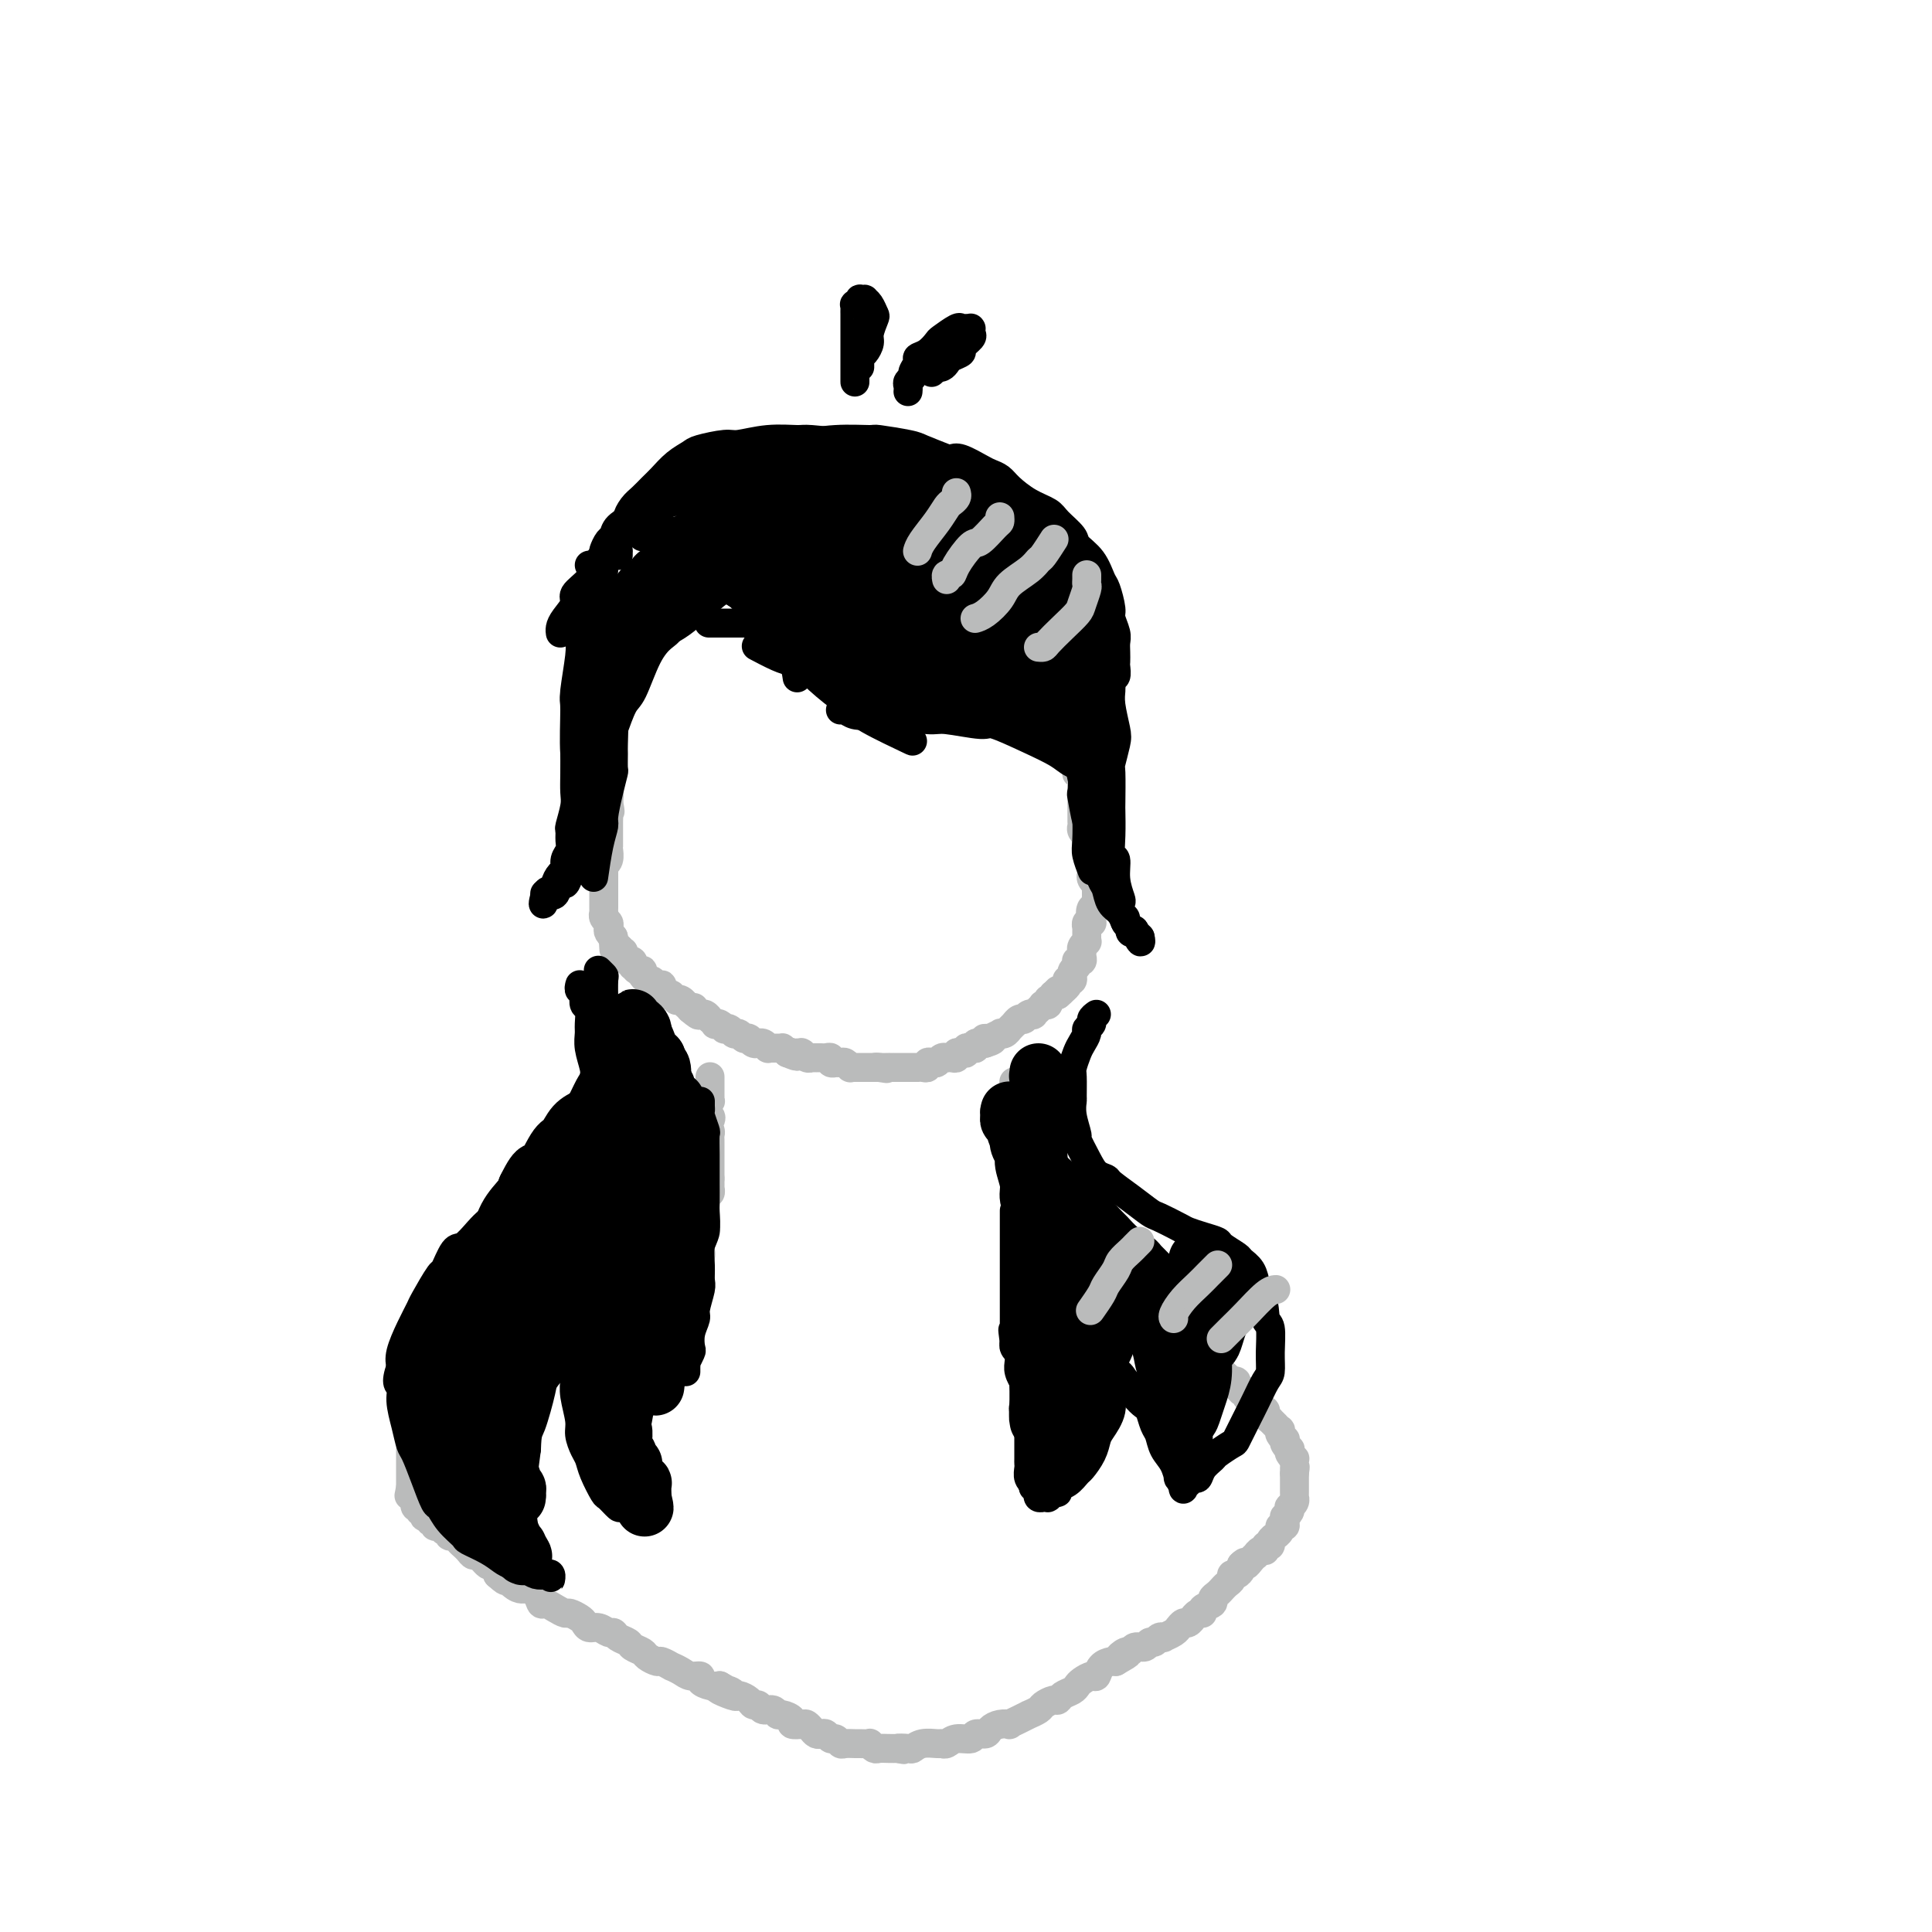 <svg viewBox='0 0 400 400' version='1.1' xmlns='http://www.w3.org/2000/svg' xmlns:xlink='http://www.w3.org/1999/xlink'><g fill='none' stroke='#BABBBB' stroke-width='6' stroke-linecap='round' stroke-linejoin='round'><path d='M147,223c0.000,0.024 0.000,0.048 0,0c-0.000,-0.048 -0.000,-0.166 0,0c0.000,0.166 0.000,0.618 0,1c-0.000,0.382 -0.000,0.695 0,1c0.000,0.305 0.001,0.602 0,1c-0.001,0.398 -0.004,0.895 0,1c0.004,0.105 0.015,-0.183 0,0c-0.015,0.183 -0.058,0.837 0,1c0.058,0.163 0.215,-0.163 0,0c-0.215,0.163 -0.803,0.817 -1,1c-0.197,0.183 -0.004,-0.105 0,0c0.004,0.105 -0.182,0.602 0,1c0.182,0.398 0.732,0.698 1,1c0.268,0.302 0.254,0.606 0,1c-0.254,0.394 -0.748,0.879 -1,1c-0.252,0.121 -0.264,-0.122 0,0c0.264,0.122 0.803,0.610 1,1c0.197,0.390 0.053,0.682 0,1c-0.053,0.318 -0.014,0.663 0,1c0.014,0.337 0.004,0.667 0,1c-0.004,0.333 -0.001,0.667 0,1c0.001,0.333 0.000,0.663 0,1c-0.000,0.337 -0.000,0.682 0,1c0.000,0.318 0.000,0.610 0,1c-0.000,0.390 -0.000,0.878 0,1c0.000,0.122 0.000,-0.121 0,0c-0.000,0.121 -0.000,0.606 0,1c0.000,0.394 0.000,0.697 0,1'/><path d='M147,244c-0.001,3.409 -0.004,1.433 0,1c0.004,-0.433 0.015,0.677 0,1c-0.015,0.323 -0.057,-0.139 0,0c0.057,0.139 0.211,0.881 0,1c-0.211,0.119 -0.789,-0.385 -1,0c-0.211,0.385 -0.057,1.657 0,2c0.057,0.343 0.015,-0.245 0,0c-0.015,0.245 -0.004,1.324 0,2c0.004,0.676 0.001,0.951 0,1c-0.001,0.049 -0.001,-0.126 0,0c0.001,0.126 0.001,0.555 0,1c-0.001,0.445 -0.004,0.908 0,1c0.004,0.092 0.015,-0.186 0,0c-0.015,0.186 -0.057,0.837 0,1c0.057,0.163 0.211,-0.163 0,0c-0.211,0.163 -0.789,0.813 -1,1c-0.211,0.187 -0.057,-0.089 0,0c0.057,0.089 0.015,0.545 0,1c-0.015,0.455 -0.003,0.911 0,1c0.003,0.089 -0.003,-0.187 0,0c0.003,0.187 0.016,0.839 0,1c-0.016,0.161 -0.061,-0.168 0,0c0.061,0.168 0.226,0.834 0,1c-0.226,0.166 -0.844,-0.166 -1,0c-0.156,0.166 0.152,0.832 0,1c-0.152,0.168 -0.762,-0.161 -1,0c-0.238,0.161 -0.102,0.814 0,1c0.102,0.186 0.172,-0.094 0,0c-0.172,0.094 -0.585,0.564 -1,1c-0.415,0.436 -0.833,0.839 -1,1c-0.167,0.161 -0.084,0.081 0,0'/><path d='M141,264c-0.781,0.559 -0.735,-0.043 -1,0c-0.265,0.043 -0.841,0.730 -1,1c-0.159,0.270 0.098,0.124 0,0c-0.098,-0.124 -0.551,-0.225 -1,0c-0.449,0.225 -0.894,0.777 -1,1c-0.106,0.223 0.127,0.116 0,0c-0.127,-0.116 -0.612,-0.241 -1,0c-0.388,0.241 -0.677,0.848 -1,1c-0.323,0.152 -0.678,-0.151 -1,0c-0.322,0.151 -0.611,0.758 -1,1c-0.389,0.242 -0.879,0.121 -1,0c-0.121,-0.121 0.126,-0.243 0,0c-0.126,0.243 -0.626,0.850 -1,1c-0.374,0.150 -0.621,-0.157 -1,0c-0.379,0.157 -0.890,0.778 -1,1c-0.110,0.222 0.182,0.044 0,0c-0.182,-0.044 -0.836,0.044 -1,0c-0.164,-0.044 0.164,-0.222 0,0c-0.164,0.222 -0.818,0.844 -1,1c-0.182,0.156 0.110,-0.155 0,0c-0.110,0.155 -0.622,0.777 -1,1c-0.378,0.223 -0.622,0.046 -1,0c-0.378,-0.046 -0.888,0.039 -1,0c-0.112,-0.039 0.176,-0.203 0,0c-0.176,0.203 -0.817,0.772 -1,1c-0.183,0.228 0.091,0.114 0,0c-0.091,-0.114 -0.546,-0.227 -1,0c-0.454,0.227 -0.905,0.793 -1,1c-0.095,0.207 0.167,0.056 0,0c-0.167,-0.056 -0.762,-0.016 -1,0c-0.238,0.016 -0.119,0.008 0,0'/><path d='M120,274c-3.488,1.487 -1.709,0.206 -1,0c0.709,-0.206 0.347,0.663 0,1c-0.347,0.337 -0.681,0.143 -1,0c-0.319,-0.143 -0.624,-0.236 -1,0c-0.376,0.236 -0.823,0.799 -1,1c-0.177,0.201 -0.085,0.040 0,0c0.085,-0.040 0.162,0.041 0,0c-0.162,-0.041 -0.565,-0.203 -1,0c-0.435,0.203 -0.904,0.772 -1,1c-0.096,0.228 0.181,0.113 0,0c-0.181,-0.113 -0.819,-0.226 -1,0c-0.181,0.226 0.096,0.792 0,1c-0.096,0.208 -0.565,0.060 -1,0c-0.435,-0.060 -0.838,-0.030 -1,0c-0.162,0.030 -0.085,0.060 0,0c0.085,-0.060 0.176,-0.208 0,0c-0.176,0.208 -0.621,0.774 -1,1c-0.379,0.226 -0.693,0.113 -1,0c-0.307,-0.113 -0.608,-0.228 -1,0c-0.392,0.228 -0.874,0.797 -1,1c-0.126,0.203 0.106,0.040 0,0c-0.106,-0.040 -0.549,0.042 -1,0c-0.451,-0.042 -0.909,-0.207 -1,0c-0.091,0.207 0.187,0.787 0,1c-0.187,0.213 -0.837,0.061 -1,0c-0.163,-0.061 0.163,-0.030 0,0c-0.163,0.030 -0.814,0.061 -1,0c-0.186,-0.061 0.095,-0.212 0,0c-0.095,0.212 -0.564,0.788 -1,1c-0.436,0.212 -0.839,0.061 -1,0c-0.161,-0.061 -0.081,-0.030 0,0'/><path d='M101,282c-2.874,1.177 -0.560,0.118 0,0c0.560,-0.118 -0.634,0.704 -1,1c-0.366,0.296 0.095,0.065 0,0c-0.095,-0.065 -0.747,0.035 -1,0c-0.253,-0.035 -0.106,-0.205 0,0c0.106,0.205 0.173,0.786 0,1c-0.173,0.214 -0.586,0.061 -1,0c-0.414,-0.061 -0.829,-0.030 -1,0c-0.171,0.030 -0.097,0.060 0,0c0.097,-0.060 0.218,-0.208 0,0c-0.218,0.208 -0.775,0.774 -1,1c-0.225,0.226 -0.116,0.112 0,0c0.116,-0.112 0.241,-0.222 0,0c-0.241,0.222 -0.848,0.778 -1,1c-0.152,0.222 0.151,0.111 0,0c-0.151,-0.111 -0.757,-0.222 -1,0c-0.243,0.222 -0.122,0.777 0,1c0.122,0.223 0.244,0.112 0,0c-0.244,-0.112 -0.854,-0.227 -1,0c-0.146,0.227 0.171,0.797 0,1c-0.171,0.203 -0.829,0.040 -1,0c-0.171,-0.040 0.146,0.042 0,0c-0.146,-0.042 -0.756,-0.208 -1,0c-0.244,0.208 -0.122,0.792 0,1c0.122,0.208 0.244,0.042 0,0c-0.244,-0.042 -0.854,0.041 -1,0c-0.146,-0.041 0.171,-0.204 0,0c-0.171,0.204 -0.829,0.776 -1,1c-0.171,0.224 0.146,0.099 0,0c-0.146,-0.099 -0.756,-0.171 -1,0c-0.244,0.171 -0.122,0.586 0,1'/><path d='M88,291c-1.946,1.328 -0.311,0.150 0,0c0.311,-0.150 -0.701,0.730 -1,1c-0.299,0.270 0.116,-0.068 0,0c-0.116,0.068 -0.762,0.543 -1,1c-0.238,0.457 -0.068,0.896 0,1c0.068,0.104 0.032,-0.126 0,0c-0.032,0.126 -0.061,0.607 0,1c0.061,0.393 0.213,0.698 0,1c-0.213,0.302 -0.789,0.602 -1,1c-0.211,0.398 -0.057,0.895 0,1c0.057,0.105 0.015,-0.183 0,0c-0.015,0.183 -0.004,0.837 0,1c0.004,0.163 0.001,-0.166 0,0c-0.001,0.166 -0.000,0.828 0,1c0.000,0.172 0.000,-0.146 0,0c-0.000,0.146 -0.000,0.757 0,1c0.000,0.243 0.000,0.117 0,0c-0.000,-0.117 -0.000,-0.225 0,0c0.000,0.225 0.000,0.782 0,1c-0.000,0.218 -0.000,0.096 0,0c0.000,-0.096 0.000,-0.167 0,0c-0.000,0.167 -0.000,0.571 0,1c0.000,0.429 0.000,0.885 0,1c-0.000,0.115 -0.000,-0.109 0,0c0.000,0.109 0.000,0.550 0,1c-0.000,0.450 -0.000,0.909 0,1c0.000,0.091 0.000,-0.186 0,0c-0.000,0.186 -0.000,0.833 0,1c0.000,0.167 0.000,-0.147 0,0c-0.000,0.147 -0.000,0.756 0,1c0.000,0.244 0.000,0.122 0,0'/><path d='M85,308c-0.525,2.795 -0.337,1.284 0,1c0.337,-0.284 0.822,0.660 1,1c0.178,0.340 0.048,0.076 0,0c-0.048,-0.076 -0.014,0.036 0,0c0.014,-0.036 0.007,-0.220 0,0c-0.007,0.220 -0.016,0.842 0,1c0.016,0.158 0.056,-0.150 0,0c-0.056,0.150 -0.207,0.757 0,1c0.207,0.243 0.774,0.121 1,0c0.226,-0.121 0.112,-0.242 0,0c-0.112,0.242 -0.222,0.848 0,1c0.222,0.152 0.776,-0.151 1,0c0.224,0.151 0.116,0.757 0,1c-0.116,0.243 -0.242,0.122 0,0c0.242,-0.122 0.853,-0.244 1,0c0.147,0.244 -0.168,0.854 0,1c0.168,0.146 0.820,-0.172 1,0c0.180,0.172 -0.110,0.835 0,1c0.110,0.165 0.621,-0.167 1,0c0.379,0.167 0.626,0.832 1,1c0.374,0.168 0.874,-0.162 1,0c0.126,0.162 -0.121,0.817 0,1c0.121,0.183 0.610,-0.104 1,0c0.390,0.104 0.681,0.600 1,1c0.319,0.400 0.667,0.704 1,1c0.333,0.296 0.653,0.586 1,1c0.347,0.414 0.723,0.954 1,1c0.277,0.046 0.456,-0.400 1,0c0.544,0.400 1.454,1.646 2,2c0.546,0.354 0.727,-0.185 1,0c0.273,0.185 0.636,1.092 1,2'/><path d='M103,326c2.920,2.680 1.220,0.380 1,0c-0.220,-0.380 1.040,1.160 2,2c0.960,0.840 1.618,0.981 2,1c0.382,0.019 0.486,-0.083 1,0c0.514,0.083 1.437,0.352 2,1c0.563,0.648 0.766,1.675 1,2c0.234,0.325 0.500,-0.054 1,0c0.500,0.054 1.233,0.539 2,1c0.767,0.461 1.567,0.898 2,1c0.433,0.102 0.500,-0.131 1,0c0.500,0.131 1.433,0.628 2,1c0.567,0.372 0.768,0.621 1,1c0.232,0.379 0.495,0.889 1,1c0.505,0.111 1.253,-0.178 2,0c0.747,0.178 1.494,0.821 2,1c0.506,0.179 0.769,-0.107 1,0c0.231,0.107 0.428,0.606 1,1c0.572,0.394 1.519,0.684 2,1c0.481,0.316 0.495,0.658 1,1c0.505,0.342 1.502,0.684 2,1c0.498,0.316 0.496,0.606 1,1c0.504,0.394 1.514,0.893 2,1c0.486,0.107 0.447,-0.178 1,0c0.553,0.178 1.697,0.817 2,1c0.303,0.183 -0.236,-0.092 0,0c0.236,0.092 1.246,0.550 2,1c0.754,0.450 1.252,0.891 2,1c0.748,0.109 1.747,-0.115 2,0c0.253,0.115 -0.240,0.569 0,1c0.240,0.431 1.211,0.837 2,1c0.789,0.163 1.394,0.081 2,0'/><path d='M149,349c7.009,3.802 1.531,1.806 0,1c-1.531,-0.806 0.885,-0.422 2,0c1.115,0.422 0.929,0.883 1,1c0.071,0.117 0.399,-0.108 1,0c0.601,0.108 1.474,0.550 2,1c0.526,0.450 0.705,0.909 1,1c0.295,0.091 0.708,-0.187 1,0c0.292,0.187 0.465,0.837 1,1c0.535,0.163 1.434,-0.163 2,0c0.566,0.163 0.799,0.814 1,1c0.201,0.186 0.368,-0.095 1,0c0.632,0.095 1.727,0.564 2,1c0.273,0.436 -0.278,0.838 0,1c0.278,0.162 1.384,0.082 2,0c0.616,-0.082 0.742,-0.167 1,0c0.258,0.167 0.646,0.585 1,1c0.354,0.415 0.672,0.828 1,1c0.328,0.172 0.666,0.102 1,0c0.334,-0.102 0.666,-0.238 1,0c0.334,0.238 0.671,0.848 1,1c0.329,0.152 0.650,-0.156 1,0c0.350,0.156 0.728,0.774 1,1c0.272,0.226 0.436,0.060 1,0c0.564,-0.060 1.527,-0.012 2,0c0.473,0.012 0.454,-0.011 1,0c0.546,0.011 1.655,0.055 2,0c0.345,-0.055 -0.073,-0.211 0,0c0.073,0.211 0.638,0.789 1,1c0.362,0.211 0.520,0.057 1,0c0.480,-0.057 1.280,-0.016 2,0c0.720,0.016 1.360,0.008 2,0'/><path d='M186,362c2.519,0.468 0.318,0.140 0,0c-0.318,-0.140 1.249,-0.090 2,0c0.751,0.090 0.687,0.221 1,0c0.313,-0.221 1.003,-0.795 2,-1c0.997,-0.205 2.302,-0.040 3,0c0.698,0.040 0.788,-0.046 1,0c0.212,0.046 0.547,0.223 1,0c0.453,-0.223 1.024,-0.847 2,-1c0.976,-0.153 2.358,0.166 3,0c0.642,-0.166 0.544,-0.815 1,-1c0.456,-0.185 1.466,0.095 2,0c0.534,-0.095 0.593,-0.564 1,-1c0.407,-0.436 1.161,-0.839 2,-1c0.839,-0.161 1.764,-0.081 2,0c0.236,0.081 -0.217,0.162 0,0c0.217,-0.162 1.104,-0.568 2,-1c0.896,-0.432 1.802,-0.890 2,-1c0.198,-0.110 -0.312,0.129 0,0c0.312,-0.129 1.444,-0.626 2,-1c0.556,-0.374 0.534,-0.625 1,-1c0.466,-0.375 1.421,-0.874 2,-1c0.579,-0.126 0.784,0.121 1,0c0.216,-0.121 0.443,-0.611 1,-1c0.557,-0.389 1.445,-0.677 2,-1c0.555,-0.323 0.778,-0.682 1,-1c0.222,-0.318 0.444,-0.597 1,-1c0.556,-0.403 1.444,-0.931 2,-1c0.556,-0.069 0.778,0.322 1,0c0.222,-0.322 0.444,-1.356 1,-2c0.556,-0.644 1.444,-0.898 2,-1c0.556,-0.102 0.778,-0.051 1,0'/><path d='M231,344c4.357,-2.482 1.749,-1.186 1,-1c-0.749,0.186 0.363,-0.739 1,-1c0.637,-0.261 0.801,0.141 1,0c0.199,-0.141 0.434,-0.826 1,-1c0.566,-0.174 1.462,0.163 2,0c0.538,-0.163 0.717,-0.828 1,-1c0.283,-0.172 0.671,0.147 1,0c0.329,-0.147 0.600,-0.762 1,-1c0.400,-0.238 0.929,-0.101 1,0c0.071,0.101 -0.318,0.167 0,0c0.318,-0.167 1.342,-0.565 2,-1c0.658,-0.435 0.951,-0.905 1,-1c0.049,-0.095 -0.145,0.186 0,0c0.145,-0.186 0.630,-0.838 1,-1c0.370,-0.162 0.625,0.168 1,0c0.375,-0.168 0.869,-0.833 1,-1c0.131,-0.167 -0.101,0.162 0,0c0.101,-0.162 0.534,-0.817 1,-1c0.466,-0.183 0.965,0.106 1,0c0.035,-0.106 -0.393,-0.607 0,-1c0.393,-0.393 1.607,-0.679 2,-1c0.393,-0.321 -0.036,-0.678 0,-1c0.036,-0.322 0.535,-0.611 1,-1c0.465,-0.389 0.894,-0.879 1,-1c0.106,-0.121 -0.112,0.126 0,0c0.112,-0.126 0.556,-0.625 1,-1c0.444,-0.375 0.890,-0.625 1,-1c0.110,-0.375 -0.115,-0.874 0,-1c0.115,-0.126 0.569,0.120 1,0c0.431,-0.120 0.837,-0.606 1,-1c0.163,-0.394 0.081,-0.697 0,-1'/><path d='M257,324c1.111,-1.194 0.889,-0.181 1,0c0.111,0.181 0.556,-0.472 1,-1c0.444,-0.528 0.888,-0.930 1,-1c0.112,-0.070 -0.110,0.192 0,0c0.110,-0.192 0.550,-0.839 1,-1c0.450,-0.161 0.909,0.163 1,0c0.091,-0.163 -0.187,-0.813 0,-1c0.187,-0.187 0.839,0.091 1,0c0.161,-0.091 -0.168,-0.550 0,-1c0.168,-0.450 0.833,-0.890 1,-1c0.167,-0.110 -0.166,0.111 0,0c0.166,-0.111 0.829,-0.556 1,-1c0.171,-0.444 -0.151,-0.889 0,-1c0.151,-0.111 0.776,0.111 1,0c0.224,-0.111 0.046,-0.556 0,-1c-0.046,-0.444 0.039,-0.889 0,-1c-0.039,-0.111 -0.203,0.111 0,0c0.203,-0.111 0.772,-0.556 1,-1c0.228,-0.444 0.114,-0.889 0,-1c-0.114,-0.111 -0.227,0.111 0,0c0.227,-0.111 0.793,-0.554 1,-1c0.207,-0.446 0.056,-0.894 0,-1c-0.056,-0.106 -0.015,0.130 0,0c0.015,-0.130 0.004,-0.626 0,-1c-0.004,-0.374 -0.001,-0.626 0,-1c0.001,-0.374 0.000,-0.871 0,-1c-0.000,-0.129 -0.000,0.110 0,0c0.000,-0.110 0.000,-0.568 0,-1c-0.000,-0.432 -0.000,-0.838 0,-1c0.000,-0.162 0.000,-0.081 0,0'/><path d='M268,305c0.310,-1.940 0.084,-1.290 0,-1c-0.084,0.290 -0.026,0.218 0,0c0.026,-0.218 0.021,-0.584 0,-1c-0.021,-0.416 -0.057,-0.881 0,-1c0.057,-0.119 0.208,0.109 0,0c-0.208,-0.109 -0.774,-0.555 -1,-1c-0.226,-0.445 -0.112,-0.889 0,-1c0.112,-0.111 0.223,0.111 0,0c-0.223,-0.111 -0.778,-0.556 -1,-1c-0.222,-0.444 -0.111,-0.888 0,-1c0.111,-0.112 0.222,0.110 0,0c-0.222,-0.110 -0.776,-0.550 -1,-1c-0.224,-0.450 -0.117,-0.909 0,-1c0.117,-0.091 0.243,0.187 0,0c-0.243,-0.187 -0.854,-0.837 -1,-1c-0.146,-0.163 0.172,0.163 0,0c-0.172,-0.163 -0.833,-0.813 -1,-1c-0.167,-0.187 0.162,0.091 0,0c-0.162,-0.091 -0.813,-0.550 -1,-1c-0.187,-0.450 0.091,-0.890 0,-1c-0.091,-0.110 -0.550,0.111 -1,0c-0.450,-0.111 -0.890,-0.555 -1,-1c-0.110,-0.445 0.110,-0.890 0,-1c-0.110,-0.110 -0.550,0.115 -1,0c-0.450,-0.115 -0.909,-0.569 -1,-1c-0.091,-0.431 0.187,-0.837 0,-1c-0.187,-0.163 -0.837,-0.082 -1,0c-0.163,0.082 0.163,0.166 0,0c-0.163,-0.166 -0.813,-0.583 -1,-1c-0.187,-0.417 0.089,-0.833 0,-1c-0.089,-0.167 -0.545,-0.083 -1,0'/><path d='M255,286c-1.791,-1.789 -1.267,-1.263 -1,-1c0.267,0.263 0.278,0.263 0,0c-0.278,-0.263 -0.845,-0.787 -1,-1c-0.155,-0.213 0.103,-0.114 0,0c-0.103,0.114 -0.568,0.242 -1,0c-0.432,-0.242 -0.833,-0.853 -1,-1c-0.167,-0.147 -0.101,0.171 0,0c0.101,-0.171 0.238,-0.829 0,-1c-0.238,-0.171 -0.851,0.147 -1,0c-0.149,-0.147 0.167,-0.757 0,-1c-0.167,-0.243 -0.815,-0.118 -1,0c-0.185,0.118 0.095,0.229 0,0c-0.095,-0.229 -0.564,-0.797 -1,-1c-0.436,-0.203 -0.839,-0.039 -1,0c-0.161,0.039 -0.081,-0.046 0,0c0.081,0.046 0.162,0.223 0,0c-0.162,-0.223 -0.565,-0.845 -1,-1c-0.435,-0.155 -0.900,0.156 -1,0c-0.100,-0.156 0.165,-0.778 0,-1c-0.165,-0.222 -0.762,-0.045 -1,0c-0.238,0.045 -0.119,-0.041 0,0c0.119,0.041 0.238,0.208 0,0c-0.238,-0.208 -0.835,-0.791 -1,-1c-0.165,-0.209 0.100,-0.042 0,0c-0.100,0.042 -0.566,-0.040 -1,0c-0.434,0.040 -0.837,0.203 -1,0c-0.163,-0.203 -0.085,-0.773 0,-1c0.085,-0.227 0.177,-0.112 0,0c-0.177,0.112 -0.625,0.223 -1,0c-0.375,-0.223 -0.679,-0.778 -1,-1c-0.321,-0.222 -0.661,-0.111 -1,0'/><path d='M238,275c-2.813,-1.641 -1.346,-0.242 -1,0c0.346,0.242 -0.428,-0.671 -1,-1c-0.572,-0.329 -0.940,-0.073 -1,0c-0.060,0.073 0.190,-0.037 0,0c-0.190,0.037 -0.820,0.220 -1,0c-0.180,-0.220 0.092,-0.844 0,-1c-0.092,-0.156 -0.546,0.154 -1,0c-0.454,-0.154 -0.909,-0.772 -1,-1c-0.091,-0.228 0.182,-0.065 0,0c-0.182,0.065 -0.818,0.031 -1,0c-0.182,-0.031 0.092,-0.060 0,0c-0.092,0.060 -0.549,0.209 -1,0c-0.451,-0.209 -0.895,-0.774 -1,-1c-0.105,-0.226 0.131,-0.112 0,0c-0.131,0.112 -0.627,0.222 -1,0c-0.373,-0.222 -0.621,-0.778 -1,-1c-0.379,-0.222 -0.889,-0.111 -1,0c-0.111,0.111 0.178,0.222 0,0c-0.178,-0.222 -0.822,-0.776 -1,-1c-0.178,-0.224 0.111,-0.116 0,0c-0.111,0.116 -0.621,0.241 -1,0c-0.379,-0.241 -0.627,-0.850 -1,-1c-0.373,-0.150 -0.870,0.157 -1,0c-0.130,-0.157 0.106,-0.778 0,-1c-0.106,-0.222 -0.554,-0.045 -1,0c-0.446,0.045 -0.890,-0.040 -1,0c-0.110,0.040 0.114,0.207 0,0c-0.114,-0.207 -0.567,-0.787 -1,-1c-0.433,-0.213 -0.847,-0.057 -1,0c-0.153,0.057 -0.044,0.016 0,0c0.044,-0.016 0.022,-0.008 0,0'/><path d='M218,266c-3.034,-1.614 -0.621,-1.150 0,-1c0.621,0.150 -0.552,-0.013 -1,0c-0.448,0.013 -0.172,0.201 0,0c0.172,-0.201 0.238,-0.790 0,-1c-0.238,-0.210 -0.782,-0.042 -1,0c-0.218,0.042 -0.110,-0.041 0,0c0.110,0.041 0.222,0.208 0,0c-0.222,-0.208 -0.777,-0.790 -1,-1c-0.223,-0.210 -0.112,-0.046 0,0c0.112,0.046 0.227,-0.025 0,0c-0.227,0.025 -0.797,0.146 -1,0c-0.203,-0.146 -0.040,-0.560 0,-1c0.040,-0.440 -0.042,-0.907 0,-1c0.042,-0.093 0.207,0.187 0,0c-0.207,-0.187 -0.787,-0.843 -1,-1c-0.213,-0.157 -0.061,0.183 0,0c0.061,-0.183 0.030,-0.890 0,-1c-0.030,-0.110 -0.061,0.375 0,0c0.061,-0.375 0.214,-1.611 0,-2c-0.214,-0.389 -0.793,0.068 -1,0c-0.207,-0.068 -0.041,-0.662 0,-1c0.041,-0.338 -0.041,-0.419 0,-1c0.041,-0.581 0.207,-1.661 0,-2c-0.207,-0.339 -0.788,0.064 -1,0c-0.212,-0.064 -0.057,-0.596 0,-1c0.057,-0.404 0.015,-0.682 0,-1c-0.015,-0.318 -0.004,-0.676 0,-1c0.004,-0.324 0.001,-0.613 0,-1c-0.001,-0.387 -0.000,-0.874 0,-1c0.000,-0.126 0.000,0.107 0,0c-0.000,-0.107 -0.000,-0.553 0,-1'/><path d='M211,247c-1.083,-2.892 -0.290,-0.622 0,0c0.290,0.622 0.078,-0.406 0,-1c-0.078,-0.594 -0.021,-0.755 0,-1c0.021,-0.245 0.005,-0.572 0,-1c-0.005,-0.428 -0.000,-0.955 0,-1c0.000,-0.045 -0.004,0.391 0,0c0.004,-0.391 0.015,-1.610 0,-2c-0.015,-0.390 -0.057,0.051 0,0c0.057,-0.051 0.211,-0.592 0,-1c-0.211,-0.408 -0.789,-0.683 -1,-1c-0.211,-0.317 -0.057,-0.676 0,-1c0.057,-0.324 0.015,-0.611 0,-1c-0.015,-0.389 -0.004,-0.879 0,-1c0.004,-0.121 0.001,0.126 0,0c-0.001,-0.126 -0.000,-0.625 0,-1c0.000,-0.375 0.000,-0.625 0,-1c-0.000,-0.375 -0.000,-0.875 0,-1c0.000,-0.125 0.000,0.125 0,0c-0.000,-0.125 -0.000,-0.625 0,-1c0.000,-0.375 0.000,-0.625 0,-1c-0.000,-0.375 -0.000,-0.875 0,-1c0.000,-0.125 0.000,0.125 0,0c-0.000,-0.125 -0.000,-0.626 0,-1c0.000,-0.374 0.000,-0.622 0,-1c-0.000,-0.378 -0.000,-0.886 0,-1c0.000,-0.114 0.000,0.165 0,0c-0.000,-0.165 -0.000,-0.775 0,-1c0.000,-0.225 0.000,-0.064 0,0c-0.000,0.064 -0.000,0.032 0,0'/><path d='M210,226c-0.167,-3.500 -0.083,-1.750 0,0'/><path d='M122,145c-0.001,0.002 -0.001,0.005 0,0c0.001,-0.005 0.004,-0.016 0,0c-0.004,0.016 -0.015,0.061 0,0c0.015,-0.061 0.057,-0.228 0,0c-0.057,0.228 -0.211,0.849 0,1c0.211,0.151 0.789,-0.170 1,0c0.211,0.170 0.057,0.832 0,1c-0.057,0.168 -0.015,-0.157 0,0c0.015,0.157 0.003,0.796 0,1c-0.003,0.204 0.003,-0.028 0,0c-0.003,0.028 -0.015,0.317 0,1c0.015,0.683 0.056,1.760 0,2c-0.056,0.240 -0.211,-0.358 0,0c0.211,0.358 0.788,1.672 1,2c0.212,0.328 0.061,-0.329 0,0c-0.061,0.329 -0.030,1.646 0,2c0.030,0.354 0.061,-0.255 0,0c-0.061,0.255 -0.212,1.373 0,2c0.212,0.627 0.789,0.762 1,1c0.211,0.238 0.055,0.579 0,1c-0.055,0.421 -0.011,0.920 0,1c0.011,0.080 -0.011,-0.260 0,0c0.011,0.260 0.054,1.121 0,2c-0.054,0.879 -0.207,1.775 0,2c0.207,0.225 0.773,-0.221 1,0c0.227,0.221 0.113,1.111 0,2'/><path d='M126,166c0.619,3.444 0.166,1.553 0,1c-0.166,-0.553 -0.044,0.233 0,1c0.044,0.767 0.012,1.516 0,2c-0.012,0.484 -0.003,0.703 0,1c0.003,0.297 0.001,0.671 0,1c-0.001,0.329 -0.000,0.614 0,1c0.000,0.386 -0.000,0.872 0,1c0.000,0.128 0.001,-0.103 0,0c-0.001,0.103 -0.004,0.539 0,1c0.004,0.461 0.015,0.946 0,1c-0.015,0.054 -0.057,-0.322 0,0c0.057,0.322 0.211,1.343 0,2c-0.211,0.657 -0.789,0.950 -1,1c-0.211,0.050 -0.057,-0.141 0,0c0.057,0.141 0.015,0.616 0,1c-0.015,0.384 -0.004,0.676 0,1c0.004,0.324 0.001,0.678 0,1c-0.001,0.322 -0.000,0.611 0,1c0.000,0.389 0.000,0.878 0,1c-0.000,0.122 -0.000,-0.122 0,0c0.000,0.122 -0.000,0.611 0,1c0.000,0.389 0.000,0.678 0,1c-0.000,0.322 -0.001,0.678 0,1c0.001,0.322 0.004,0.611 0,1c-0.004,0.389 -0.015,0.878 0,1c0.015,0.122 0.056,-0.122 0,0c-0.056,0.122 -0.208,0.610 0,1c0.208,0.390 0.777,0.682 1,1c0.223,0.318 0.098,0.663 0,1c-0.098,0.337 -0.171,0.668 0,1c0.171,0.332 0.585,0.666 1,1'/><path d='M127,194c0.167,4.570 0.083,1.994 0,1c-0.083,-0.994 -0.167,-0.407 0,0c0.167,0.407 0.585,0.635 1,1c0.415,0.365 0.828,0.869 1,1c0.172,0.131 0.102,-0.109 0,0c-0.102,0.109 -0.237,0.569 0,1c0.237,0.431 0.847,0.832 1,1c0.153,0.168 -0.153,0.101 0,0c0.153,-0.101 0.763,-0.237 1,0c0.237,0.237 0.102,0.847 0,1c-0.102,0.153 -0.172,-0.152 0,0c0.172,0.152 0.586,0.763 1,1c0.414,0.237 0.828,0.102 1,0c0.172,-0.102 0.102,-0.172 0,0c-0.102,0.172 -0.235,0.586 0,1c0.235,0.414 0.837,0.829 1,1c0.163,0.171 -0.114,0.098 0,0c0.114,-0.098 0.618,-0.220 1,0c0.382,0.220 0.641,0.780 1,1c0.359,0.220 0.818,0.098 1,0c0.182,-0.098 0.086,-0.171 0,0c-0.086,0.171 -0.163,0.585 0,1c0.163,0.415 0.565,0.829 1,1c0.435,0.171 0.904,0.097 1,0c0.096,-0.097 -0.181,-0.218 0,0c0.181,0.218 0.818,0.776 1,1c0.182,0.224 -0.092,0.115 0,0c0.092,-0.115 0.550,-0.237 1,0c0.450,0.237 0.890,0.833 1,1c0.110,0.167 -0.112,-0.095 0,0c0.112,0.095 0.556,0.548 1,1'/><path d='M143,209c2.715,2.338 1.502,0.683 1,0c-0.502,-0.683 -0.293,-0.394 0,0c0.293,0.394 0.671,0.894 1,1c0.329,0.106 0.609,-0.182 1,0c0.391,0.182 0.892,0.832 1,1c0.108,0.168 -0.177,-0.148 0,0c0.177,0.148 0.817,0.758 1,1c0.183,0.242 -0.092,0.116 0,0c0.092,-0.116 0.550,-0.224 1,0c0.450,0.224 0.891,0.778 1,1c0.109,0.222 -0.115,0.112 0,0c0.115,-0.112 0.570,-0.227 1,0c0.430,0.227 0.836,0.797 1,1c0.164,0.203 0.086,0.040 0,0c-0.086,-0.040 -0.181,0.042 0,0c0.181,-0.042 0.636,-0.208 1,0c0.364,0.208 0.636,0.792 1,1c0.364,0.208 0.819,0.042 1,0c0.181,-0.042 0.086,0.042 0,0c-0.086,-0.042 -0.164,-0.208 0,0c0.164,0.208 0.570,0.792 1,1c0.430,0.208 0.885,0.042 1,0c0.115,-0.042 -0.110,0.041 0,0c0.110,-0.041 0.554,-0.207 1,0c0.446,0.207 0.894,0.788 1,1c0.106,0.212 -0.130,0.056 0,0c0.130,-0.056 0.626,-0.012 1,0c0.374,0.012 0.626,-0.007 1,0c0.374,0.007 0.870,0.040 1,0c0.130,-0.040 -0.106,-0.154 0,0c0.106,0.154 0.553,0.577 1,1'/><path d='M163,218c3.338,1.392 1.683,0.373 1,0c-0.683,-0.373 -0.393,-0.100 0,0c0.393,0.100 0.889,0.026 1,0c0.111,-0.026 -0.164,-0.003 0,0c0.164,0.003 0.766,-0.013 1,0c0.234,0.013 0.102,0.056 0,0c-0.102,-0.056 -0.172,-0.211 0,0c0.172,0.211 0.586,0.789 1,1c0.414,0.211 0.828,0.057 1,0c0.172,-0.057 0.102,-0.015 0,0c-0.102,0.015 -0.235,0.004 0,0c0.235,-0.004 0.837,-0.002 1,0c0.163,0.002 -0.115,0.004 0,0c0.115,-0.004 0.623,-0.015 1,0c0.377,0.015 0.622,0.057 1,0c0.378,-0.057 0.889,-0.211 1,0c0.111,0.211 -0.178,0.788 0,1c0.178,0.212 0.822,0.061 1,0c0.178,-0.061 -0.111,-0.030 0,0c0.111,0.030 0.621,0.061 1,0c0.379,-0.061 0.627,-0.212 1,0c0.373,0.212 0.870,0.789 1,1c0.130,0.211 -0.106,0.057 0,0c0.106,-0.057 0.554,-0.015 1,0c0.446,0.015 0.889,0.004 1,0c0.111,-0.004 -0.111,-0.001 0,0c0.111,0.001 0.555,0.000 1,0c0.445,-0.000 0.893,-0.000 1,0c0.107,0.000 -0.125,0.000 0,0c0.125,-0.000 0.607,-0.000 1,0c0.393,0.000 0.696,0.000 1,0'/><path d='M182,221c2.973,0.464 0.906,0.124 0,0c-0.906,-0.124 -0.650,-0.033 0,0c0.650,0.033 1.694,0.009 2,0c0.306,-0.009 -0.125,-0.002 0,0c0.125,0.002 0.808,0.001 1,0c0.192,-0.001 -0.107,-0.000 0,0c0.107,0.000 0.620,0.000 1,0c0.380,-0.000 0.628,-0.000 1,0c0.372,0.000 0.870,0.000 1,0c0.130,-0.000 -0.106,-0.000 0,0c0.106,0.000 0.554,0.001 1,0c0.446,-0.001 0.889,-0.004 1,0c0.111,0.004 -0.111,0.015 0,0c0.111,-0.015 0.555,-0.056 1,0c0.445,0.056 0.893,0.207 1,0c0.107,-0.207 -0.125,-0.774 0,-1c0.125,-0.226 0.607,-0.113 1,0c0.393,0.113 0.696,0.226 1,0c0.304,-0.226 0.607,-0.792 1,-1c0.393,-0.208 0.875,-0.060 1,0c0.125,0.060 -0.107,0.030 0,0c0.107,-0.030 0.555,-0.060 1,0c0.445,0.060 0.889,0.208 1,0c0.111,-0.208 -0.111,-0.774 0,-1c0.111,-0.226 0.556,-0.112 1,0c0.444,0.112 0.888,0.222 1,0c0.112,-0.222 -0.108,-0.778 0,-1c0.108,-0.222 0.544,-0.111 1,0c0.456,0.111 0.930,0.222 1,0c0.070,-0.222 -0.266,-0.778 0,-1c0.266,-0.222 1.133,-0.111 2,0'/><path d='M204,216c3.334,-0.996 0.668,-0.985 0,-1c-0.668,-0.015 0.661,-0.056 1,0c0.339,0.056 -0.312,0.207 0,0c0.312,-0.207 1.586,-0.774 2,-1c0.414,-0.226 -0.034,-0.112 0,0c0.034,0.112 0.549,0.222 1,0c0.451,-0.222 0.838,-0.776 1,-1c0.162,-0.224 0.099,-0.116 0,0c-0.099,0.116 -0.233,0.241 0,0c0.233,-0.241 0.833,-0.850 1,-1c0.167,-0.150 -0.100,0.157 0,0c0.100,-0.157 0.565,-0.778 1,-1c0.435,-0.222 0.838,-0.046 1,0c0.162,0.046 0.081,-0.039 0,0c-0.081,0.039 -0.162,0.203 0,0c0.162,-0.203 0.565,-0.773 1,-1c0.435,-0.227 0.900,-0.112 1,0c0.100,0.112 -0.166,0.222 0,0c0.166,-0.222 0.763,-0.778 1,-1c0.237,-0.222 0.115,-0.112 0,0c-0.115,0.112 -0.223,0.227 0,0c0.223,-0.227 0.778,-0.797 1,-1c0.222,-0.203 0.112,-0.041 0,0c-0.112,0.041 -0.227,-0.041 0,0c0.227,0.041 0.797,0.203 1,0c0.203,-0.203 0.040,-0.772 0,-1c-0.040,-0.228 0.045,-0.113 0,0c-0.045,0.113 -0.218,0.226 0,0c0.218,-0.226 0.828,-0.792 1,-1c0.172,-0.208 -0.094,-0.060 0,0c0.094,0.060 0.547,0.030 1,0'/><path d='M219,206c2.276,-1.789 0.466,-1.263 0,-1c-0.466,0.263 0.411,0.263 1,0c0.589,-0.263 0.889,-0.789 1,-1c0.111,-0.211 0.034,-0.108 0,0c-0.034,0.108 -0.023,0.221 0,0c0.023,-0.221 0.059,-0.776 0,-1c-0.059,-0.224 -0.213,-0.116 0,0c0.213,0.116 0.793,0.238 1,0c0.207,-0.238 0.042,-0.838 0,-1c-0.042,-0.162 0.040,0.114 0,0c-0.040,-0.114 -0.203,-0.618 0,-1c0.203,-0.382 0.772,-0.641 1,-1c0.228,-0.359 0.113,-0.818 0,-1c-0.113,-0.182 -0.226,-0.086 0,0c0.226,0.086 0.792,0.164 1,0c0.208,-0.164 0.060,-0.570 0,-1c-0.060,-0.430 -0.030,-0.885 0,-1c0.030,-0.115 0.061,0.110 0,0c-0.061,-0.110 -0.212,-0.555 0,-1c0.212,-0.445 0.789,-0.889 1,-1c0.211,-0.111 0.056,0.110 0,0c-0.056,-0.110 -0.015,-0.550 0,-1c0.015,-0.450 0.003,-0.909 0,-1c-0.003,-0.091 0.003,0.186 0,0c-0.003,-0.186 -0.015,-0.834 0,-1c0.015,-0.166 0.057,0.149 0,0c-0.057,-0.149 -0.211,-0.761 0,-1c0.211,-0.239 0.789,-0.105 1,0c0.211,0.105 0.057,0.182 0,0c-0.057,-0.182 -0.016,-0.623 0,-1c0.016,-0.377 0.008,-0.688 0,-1'/><path d='M226,189c1.099,-2.565 0.347,-0.476 0,0c-0.347,0.476 -0.289,-0.661 0,-1c0.289,-0.339 0.810,0.121 1,0c0.190,-0.121 0.051,-0.821 0,-1c-0.051,-0.179 -0.014,0.163 0,0c0.014,-0.163 0.004,-0.832 0,-1c-0.004,-0.168 -0.001,0.166 0,0c0.001,-0.166 -0.000,-0.833 0,-1c0.000,-0.167 0.001,0.166 0,0c-0.001,-0.166 -0.004,-0.832 0,-1c0.004,-0.168 0.015,0.162 0,0c-0.015,-0.162 -0.057,-0.814 0,-1c0.057,-0.186 0.211,0.095 0,0c-0.211,-0.095 -0.789,-0.565 -1,-1c-0.211,-0.435 -0.057,-0.833 0,-1c0.057,-0.167 0.015,-0.101 0,0c-0.015,0.101 -0.004,0.237 0,0c0.004,-0.237 0.001,-0.847 0,-1c-0.001,-0.153 -0.000,0.151 0,0c0.000,-0.151 0.000,-0.757 0,-1c-0.000,-0.243 0.000,-0.121 0,0c-0.000,0.121 -0.000,0.242 0,0c0.000,-0.242 0.001,-0.849 0,-1c-0.001,-0.151 -0.004,0.152 0,0c0.004,-0.152 0.015,-0.759 0,-1c-0.015,-0.241 -0.057,-0.116 0,0c0.057,0.116 0.211,0.225 0,0c-0.211,-0.225 -0.789,-0.782 -1,-1c-0.211,-0.218 -0.057,-0.097 0,0c0.057,0.097 0.016,0.171 0,0c-0.016,-0.171 -0.008,-0.585 0,-1'/><path d='M225,175c-0.156,-2.122 -0.046,-0.428 0,0c0.046,0.428 0.026,-0.410 0,-1c-0.026,-0.590 -0.060,-0.932 0,-1c0.060,-0.068 0.212,0.136 0,0c-0.212,-0.136 -0.789,-0.614 -1,-1c-0.211,-0.386 -0.057,-0.681 0,-1c0.057,-0.319 0.015,-0.663 0,-1c-0.015,-0.337 -0.004,-0.668 0,-1c0.004,-0.332 0.001,-0.666 0,-1c-0.001,-0.334 -0.000,-0.668 0,-1c0.000,-0.332 0.000,-0.663 0,-1c-0.000,-0.337 -0.000,-0.682 0,-1c0.000,-0.318 0.001,-0.610 0,-1c-0.001,-0.390 -0.004,-0.879 0,-1c0.004,-0.121 0.015,0.127 0,0c-0.015,-0.127 -0.057,-0.630 0,-1c0.057,-0.370 0.211,-0.606 0,-1c-0.211,-0.394 -0.789,-0.946 -1,-1c-0.211,-0.054 -0.057,0.389 0,0c0.057,-0.389 0.015,-1.610 0,-2c-0.015,-0.390 -0.004,0.050 0,0c0.004,-0.050 0.001,-0.591 0,-1c-0.001,-0.409 -0.001,-0.687 0,-1c0.001,-0.313 0.004,-0.661 0,-1c-0.004,-0.339 -0.015,-0.669 0,-1c0.015,-0.331 0.057,-0.662 0,-1c-0.057,-0.338 -0.211,-0.682 0,-1c0.211,-0.318 0.789,-0.611 1,-1c0.211,-0.389 0.057,-0.874 0,-1c-0.057,-0.126 -0.016,0.107 0,0c0.016,-0.107 0.008,-0.553 0,-1'/><path d='M224,149c-0.138,-4.200 0.015,-1.699 0,-1c-0.015,0.699 -0.200,-0.403 0,-1c0.200,-0.597 0.785,-0.690 1,-1c0.215,-0.310 0.061,-0.839 0,-1c-0.061,-0.161 -0.031,0.045 0,0c0.031,-0.045 0.061,-0.342 0,-1c-0.061,-0.658 -0.212,-1.678 0,-2c0.212,-0.322 0.788,0.054 1,0c0.212,-0.054 0.061,-0.539 0,-1c-0.061,-0.461 -0.030,-0.898 0,-1c0.030,-0.102 0.061,0.131 0,0c-0.061,-0.131 -0.212,-0.627 0,-1c0.212,-0.373 0.789,-0.622 1,-1c0.211,-0.378 0.057,-0.885 0,-1c-0.057,-0.115 -0.015,0.161 0,0c0.015,-0.161 0.004,-0.760 0,-1c-0.004,-0.240 -0.001,-0.121 0,0c0.001,0.121 0.000,0.242 0,0c-0.000,-0.242 -0.000,-0.849 0,-1c0.000,-0.151 0.000,0.153 0,0c-0.000,-0.153 -0.000,-0.763 0,-1c0.000,-0.237 0.000,-0.102 0,0c-0.000,0.102 -0.000,0.172 0,0c0.000,-0.172 0.000,-0.586 0,-1c-0.000,-0.414 -0.000,-0.829 0,-1c0.000,-0.171 0.000,-0.098 0,0c-0.000,0.098 -0.000,0.220 0,0c0.000,-0.220 0.000,-0.780 0,-1c-0.000,-0.220 -0.000,-0.098 0,0c0.000,0.098 0.000,0.171 0,0c-0.000,-0.171 -0.000,-0.585 0,-1'/><path d='M227,130c0.464,-2.880 0.124,-0.579 0,0c-0.124,0.579 -0.033,-0.563 0,-1c0.033,-0.437 0.009,-0.170 0,0c-0.009,0.170 -0.002,0.242 0,0c0.002,-0.242 0.001,-0.797 0,-1c-0.001,-0.203 -0.000,-0.055 0,0c0.000,0.055 0.000,0.016 0,0c-0.000,-0.016 -0.000,-0.008 0,0'/><path d='M125,154c-0.002,-0.032 -0.004,-0.064 0,0c0.004,0.064 0.015,0.224 0,0c-0.015,-0.224 -0.057,-0.833 0,-1c0.057,-0.167 0.211,0.109 0,0c-0.211,-0.109 -0.788,-0.603 -1,-1c-0.212,-0.397 -0.061,-0.698 0,-1c0.061,-0.302 0.030,-0.606 0,-1c-0.030,-0.394 -0.061,-0.879 0,-1c0.061,-0.121 0.214,0.122 0,0c-0.214,-0.122 -0.793,-0.610 -1,-1c-0.207,-0.390 -0.041,-0.682 0,-1c0.041,-0.318 -0.041,-0.663 0,-1c0.041,-0.337 0.207,-0.668 0,-1c-0.207,-0.332 -0.786,-0.666 -1,-1c-0.214,-0.334 -0.061,-0.666 0,-1c0.061,-0.334 0.030,-0.668 0,-1c-0.030,-0.332 -0.061,-0.661 0,-1c0.061,-0.339 0.212,-0.687 0,-1c-0.212,-0.313 -0.789,-0.591 -1,-1c-0.211,-0.409 -0.057,-0.951 0,-1c0.057,-0.049 0.015,0.394 0,0c-0.015,-0.394 -0.004,-1.625 0,-2c0.004,-0.375 0.001,0.106 0,0c-0.001,-0.106 -0.000,-0.798 0,-1c0.000,-0.202 0.000,0.085 0,0c-0.000,-0.085 -0.000,-0.543 0,-1'/><path d='M121,134c-0.619,-3.273 -0.166,-1.454 0,-1c0.166,0.454 0.043,-0.456 0,-1c-0.043,-0.544 -0.008,-0.723 0,-1c0.008,-0.277 -0.012,-0.651 0,-1c0.012,-0.349 0.056,-0.672 0,-1c-0.056,-0.328 -0.211,-0.662 0,-1c0.211,-0.338 0.789,-0.679 1,-1c0.211,-0.321 0.057,-0.622 0,-1c-0.057,-0.378 -0.015,-0.833 0,-1c0.015,-0.167 0.004,-0.045 0,0c-0.004,0.045 -0.001,0.013 0,0c0.001,-0.013 0.001,-0.006 0,0'/></g>
<g fill='none' stroke='#000000' stroke-width='6' stroke-linecap='round' stroke-linejoin='round'><path d='M122,117c0.427,0.237 0.854,0.474 1,1c0.146,0.526 0.012,1.340 0,2c-0.012,0.660 0.100,1.167 0,2c-0.100,0.833 -0.412,1.994 0,4c0.412,2.006 1.546,4.859 2,6c0.454,1.141 0.227,0.571 0,0'/><path d='M126,115c-0.438,-0.105 -0.877,-0.210 -1,0c-0.123,0.210 0.068,0.736 0,1c-0.068,0.264 -0.397,0.266 -1,1c-0.603,0.734 -1.481,2.202 -2,3c-0.519,0.798 -0.679,0.928 -1,2c-0.321,1.072 -0.804,3.085 -1,5c-0.196,1.915 -0.106,3.730 0,5c0.106,1.270 0.228,1.994 0,4c-0.228,2.006 -0.807,5.294 -1,7c-0.193,1.706 -0.000,1.828 0,4c0.000,2.172 -0.192,6.392 0,9c0.192,2.608 0.769,3.602 1,4c0.231,0.398 0.115,0.199 0,0'/><path d='M122,121c0.009,0.226 0.017,0.452 0,1c-0.017,0.548 -0.060,1.417 0,2c0.060,0.583 0.223,0.878 0,2c-0.223,1.122 -0.830,3.069 -1,4c-0.170,0.931 0.098,0.844 0,2c-0.098,1.156 -0.562,3.553 -1,6c-0.438,2.447 -0.849,4.944 -1,6c-0.151,1.056 -0.041,0.670 0,2c0.041,1.330 0.012,4.374 0,6c-0.012,1.626 -0.007,1.834 0,3c0.007,1.166 0.016,3.292 0,5c-0.016,1.708 -0.057,3.000 0,4c0.057,1.000 0.213,1.710 0,3c-0.213,1.290 -0.793,3.160 -1,4c-0.207,0.840 -0.041,0.649 0,1c0.041,0.351 -0.044,1.245 0,2c0.044,0.755 0.218,1.372 0,2c-0.218,0.628 -0.827,1.267 -1,2c-0.173,0.733 0.090,1.559 0,2c-0.090,0.441 -0.532,0.495 -1,1c-0.468,0.505 -0.963,1.459 -1,2c-0.037,0.541 0.382,0.667 0,1c-0.382,0.333 -1.566,0.873 -2,1c-0.434,0.127 -0.117,-0.158 0,0c0.117,0.158 0.033,0.759 0,1c-0.033,0.241 -0.017,0.120 0,0'/><path d='M113,186c-0.976,2.722 -0.416,0.027 0,-1c0.416,-1.027 0.688,-0.385 1,0c0.312,0.385 0.664,0.513 1,0c0.336,-0.513 0.654,-1.667 1,-2c0.346,-0.333 0.718,0.155 1,0c0.282,-0.155 0.472,-0.953 1,-2c0.528,-1.047 1.394,-2.343 2,-3c0.606,-0.657 0.951,-0.675 1,-1c0.049,-0.325 -0.197,-0.957 0,-2c0.197,-1.043 0.837,-2.496 1,-4c0.163,-1.504 -0.152,-3.058 0,-4c0.152,-0.942 0.772,-1.271 1,-2c0.228,-0.729 0.065,-1.857 0,-3c-0.065,-1.143 -0.032,-2.300 0,-3c0.032,-0.700 0.062,-0.943 0,-2c-0.062,-1.057 -0.215,-2.927 0,-4c0.215,-1.073 0.797,-1.350 1,-2c0.203,-0.650 0.027,-1.674 0,-3c-0.027,-1.326 0.096,-2.953 0,-4c-0.096,-1.047 -0.410,-1.513 0,-3c0.410,-1.487 1.546,-3.996 2,-5c0.454,-1.004 0.227,-0.502 0,0'/><path d='M124,139c0.032,-0.206 0.064,-0.413 0,0c-0.064,0.413 -0.224,1.444 0,2c0.224,0.556 0.830,0.636 1,1c0.170,0.364 -0.098,1.013 0,2c0.098,0.987 0.562,2.314 1,3c0.438,0.686 0.850,0.731 1,2c0.150,1.269 0.037,3.762 0,5c-0.037,1.238 0.000,1.221 0,2c-0.000,0.779 -0.038,2.354 0,3c0.038,0.646 0.151,0.364 0,1c-0.151,0.636 -0.566,2.189 -1,4c-0.434,1.811 -0.887,3.880 -1,5c-0.113,1.120 0.114,1.290 0,2c-0.114,0.710 -0.569,1.960 -1,4c-0.431,2.040 -0.837,4.868 -1,6c-0.163,1.132 -0.081,0.566 0,0'/><path d='M123,167c-0.001,0.117 -0.002,0.233 0,0c0.002,-0.233 0.007,-0.816 0,-1c-0.007,-0.184 -0.027,0.032 0,0c0.027,-0.032 0.100,-0.313 0,0c-0.100,0.313 -0.375,1.219 0,0c0.375,-1.219 1.398,-4.563 2,-7c0.602,-2.437 0.783,-3.968 1,-5c0.217,-1.032 0.471,-1.565 1,-3c0.529,-1.435 1.335,-3.772 2,-5c0.665,-1.228 1.190,-1.348 2,-3c0.810,-1.652 1.906,-4.836 3,-7c1.094,-2.164 2.185,-3.309 3,-4c0.815,-0.691 1.354,-0.928 2,-2c0.646,-1.072 1.400,-2.978 2,-4c0.600,-1.022 1.046,-1.160 2,-2c0.954,-0.840 2.415,-2.383 3,-3c0.585,-0.617 0.292,-0.309 0,0'/><path d='M127,140c-0.081,-0.063 -0.162,-0.126 0,0c0.162,0.126 0.566,0.441 1,0c0.434,-0.441 0.896,-1.638 1,-2c0.104,-0.362 -0.152,0.110 1,-1c1.152,-1.110 3.711,-3.803 5,-5c1.289,-1.197 1.308,-0.898 2,-1c0.692,-0.102 2.058,-0.607 4,-2c1.942,-1.393 4.461,-3.676 6,-5c1.539,-1.324 2.097,-1.689 3,-2c0.903,-0.311 2.149,-0.568 4,-1c1.851,-0.432 4.306,-1.039 6,-1c1.694,0.039 2.627,0.726 3,1c0.373,0.274 0.187,0.137 0,0'/><path d='M149,121c-0.086,-0.025 -0.172,-0.049 0,0c0.172,0.049 0.603,0.172 2,1c1.397,0.828 3.762,2.363 5,3c1.238,0.637 1.351,0.378 2,1c0.649,0.622 1.834,2.125 3,4c1.166,1.875 2.314,4.120 3,6c0.686,1.880 0.910,3.394 1,4c0.090,0.606 0.045,0.303 0,0'/><path d='M147,129c-0.219,-0.000 -0.439,-0.000 0,0c0.439,0.000 1.536,0.000 2,0c0.464,-0.000 0.296,-0.001 2,0c1.704,0.001 5.280,0.005 7,0c1.720,-0.005 1.583,-0.018 4,0c2.417,0.018 7.388,0.068 10,0c2.612,-0.068 2.865,-0.255 5,0c2.135,0.255 6.152,0.953 10,2c3.848,1.047 7.528,2.442 9,3c1.472,0.558 0.736,0.279 0,0'/><path d='M158,130c0.423,0.355 0.846,0.709 1,1c0.154,0.291 0.040,0.518 1,1c0.960,0.482 2.993,1.219 4,2c1.007,0.781 0.989,1.608 2,3c1.011,1.392 3.050,3.351 5,5c1.950,1.649 3.811,2.988 5,4c1.189,1.012 1.705,1.695 4,3c2.295,1.305 6.370,3.230 8,4c1.630,0.770 0.815,0.385 0,0'/><path d='M157,134c-0.377,-0.199 -0.753,-0.399 0,0c0.753,0.399 2.637,1.396 4,2c1.363,0.604 2.207,0.816 3,1c0.793,0.184 1.536,0.339 3,1c1.464,0.661 3.650,1.827 6,3c2.350,1.173 4.864,2.353 6,3c1.136,0.647 0.893,0.762 2,1c1.107,0.238 3.563,0.600 5,1c1.437,0.400 1.853,0.837 3,1c1.147,0.163 3.024,0.051 5,0c1.976,-0.051 4.050,-0.043 5,0c0.950,0.043 0.777,0.120 2,0c1.223,-0.120 3.841,-0.435 6,-1c2.159,-0.565 3.857,-1.378 5,-2c1.143,-0.622 1.731,-1.052 3,-2c1.269,-0.948 3.220,-2.414 4,-3c0.780,-0.586 0.390,-0.293 0,0'/><path d='M174,147c0.271,-0.111 0.542,-0.222 1,0c0.458,0.222 1.104,0.776 2,1c0.896,0.224 2.041,0.117 3,0c0.959,-0.117 1.733,-0.244 4,0c2.267,0.244 6.026,0.859 8,1c1.974,0.141 2.164,-0.191 4,0c1.836,0.191 5.320,0.905 7,1c1.680,0.095 1.558,-0.430 3,0c1.442,0.430 4.450,1.814 7,3c2.550,1.186 4.642,2.174 6,3c1.358,0.826 1.981,1.492 3,2c1.019,0.508 2.434,0.860 3,1c0.566,0.140 0.283,0.070 0,0'/><path d='M213,144c-0.166,-0.205 -0.331,-0.410 0,0c0.331,0.410 1.160,1.434 2,2c0.840,0.566 1.692,0.674 2,1c0.308,0.326 0.072,0.869 1,2c0.928,1.131 3.019,2.850 4,4c0.981,1.150 0.850,1.731 1,3c0.150,1.269 0.579,3.226 1,5c0.421,1.774 0.835,3.364 1,4c0.165,0.636 0.083,0.318 0,0'/><path d='M222,129c0.002,0.364 0.003,0.728 0,1c-0.003,0.272 -0.011,0.450 0,1c0.011,0.550 0.040,1.470 0,2c-0.040,0.530 -0.150,0.670 0,1c0.150,0.330 0.561,0.849 1,2c0.439,1.151 0.906,2.933 1,4c0.094,1.067 -0.185,1.420 0,2c0.185,0.580 0.835,1.389 1,2c0.165,0.611 -0.156,1.026 0,2c0.156,0.974 0.788,2.509 1,4c0.212,1.491 0.005,2.938 0,4c-0.005,1.062 0.194,1.739 0,4c-0.194,2.261 -0.780,6.105 -1,8c-0.220,1.895 -0.073,1.839 0,3c0.073,1.161 0.071,3.538 0,5c-0.071,1.462 -0.211,2.009 0,3c0.211,0.991 0.775,2.426 1,3c0.225,0.574 0.113,0.287 0,0'/><path d='M229,136c-0.114,-0.004 -0.228,-0.008 0,0c0.228,0.008 0.797,0.029 1,1c0.203,0.971 0.041,2.891 0,4c-0.041,1.109 0.038,1.408 0,2c-0.038,0.592 -0.192,1.477 0,3c0.192,1.523 0.731,3.684 1,5c0.269,1.316 0.268,1.788 0,3c-0.268,1.212 -0.804,3.163 -1,4c-0.196,0.837 -0.054,0.561 0,2c0.054,1.439 0.018,4.593 0,6c-0.018,1.407 -0.020,1.068 0,2c0.020,0.932 0.062,3.136 0,5c-0.062,1.864 -0.226,3.387 0,4c0.226,0.613 0.844,0.315 1,1c0.156,0.685 -0.150,2.355 0,4c0.150,1.645 0.757,3.267 1,4c0.243,0.733 0.121,0.578 0,1c-0.121,0.422 -0.240,1.422 0,2c0.240,0.578 0.839,0.733 1,1c0.161,0.267 -0.114,0.646 0,1c0.114,0.354 0.619,0.683 1,1c0.381,0.317 0.638,0.621 1,1c0.362,0.379 0.829,0.834 1,1c0.171,0.166 0.046,0.045 0,0c-0.046,-0.045 -0.012,-0.012 0,0c0.012,0.012 0.004,0.003 0,0c-0.004,-0.003 -0.002,-0.002 0,0'/><path d='M236,194c0.684,2.407 -0.604,-0.075 -1,-1c-0.396,-0.925 0.102,-0.293 0,0c-0.102,0.293 -0.805,0.245 -1,0c-0.195,-0.245 0.116,-0.689 0,-1c-0.116,-0.311 -0.661,-0.490 -1,-1c-0.339,-0.510 -0.473,-1.351 -1,-2c-0.527,-0.649 -1.447,-1.107 -2,-2c-0.553,-0.893 -0.740,-2.222 -1,-3c-0.260,-0.778 -0.594,-1.006 -1,-2c-0.406,-0.994 -0.883,-2.754 -1,-4c-0.117,-1.246 0.126,-1.977 0,-3c-0.126,-1.023 -0.621,-2.338 -1,-3c-0.379,-0.662 -0.641,-0.671 -1,-2c-0.359,-1.329 -0.814,-3.978 -1,-5c-0.186,-1.022 -0.102,-0.416 0,-1c0.102,-0.584 0.224,-2.359 0,-4c-0.224,-1.641 -0.792,-3.150 -1,-4c-0.208,-0.850 -0.056,-1.041 0,-2c0.056,-0.959 0.015,-2.684 0,-4c-0.015,-1.316 -0.004,-2.222 0,-3c0.004,-0.778 0.001,-1.428 0,-2c-0.001,-0.572 -0.000,-1.068 0,-2c0.000,-0.932 0.000,-2.301 0,-3c-0.000,-0.699 -0.000,-0.727 0,-1c0.000,-0.273 0.000,-0.792 0,-1c-0.000,-0.208 -0.000,-0.104 0,0'/><path d='M129,124c0.059,-0.450 0.117,-0.901 0,-1c-0.117,-0.099 -0.410,0.152 0,0c0.410,-0.152 1.522,-0.707 2,-1c0.478,-0.293 0.320,-0.325 1,-1c0.680,-0.675 2.197,-1.993 4,-3c1.803,-1.007 3.892,-1.702 5,-2c1.108,-0.298 1.237,-0.199 3,-1c1.763,-0.801 5.161,-2.502 7,-3c1.839,-0.498 2.118,0.206 3,0c0.882,-0.206 2.365,-1.322 4,-2c1.635,-0.678 3.420,-0.917 4,-1c0.580,-0.083 -0.045,-0.008 0,0c0.045,0.008 0.761,-0.050 1,0c0.239,0.050 0.002,0.209 0,0c-0.002,-0.209 0.231,-0.786 0,-1c-0.231,-0.214 -0.927,-0.064 -1,0c-0.073,0.064 0.477,0.044 0,0c-0.477,-0.044 -1.982,-0.111 -3,0c-1.018,0.111 -1.551,0.400 -3,1c-1.449,0.600 -3.814,1.511 -5,2c-1.186,0.489 -1.193,0.555 -2,1c-0.807,0.445 -2.415,1.270 -4,2c-1.585,0.730 -3.146,1.367 -4,2c-0.854,0.633 -1.002,1.262 -2,2c-0.998,0.738 -2.846,1.583 -4,2c-1.154,0.417 -1.616,0.405 -2,1c-0.384,0.595 -0.692,1.798 -1,3'/><path d='M132,124c-3.332,2.615 -2.161,2.651 -2,3c0.161,0.349 -0.689,1.011 -1,2c-0.311,0.989 -0.084,2.303 0,3c0.084,0.697 0.023,0.775 0,1c-0.023,0.225 -0.009,0.596 0,1c0.009,0.404 0.014,0.842 0,1c-0.014,0.158 -0.045,0.035 0,0c0.045,-0.035 0.167,0.016 0,0c-0.167,-0.016 -0.622,-0.101 -1,0c-0.378,0.101 -0.679,0.388 -1,0c-0.321,-0.388 -0.660,-1.450 -1,-2c-0.340,-0.550 -0.679,-0.588 -1,-1c-0.321,-0.412 -0.622,-1.198 -1,-2c-0.378,-0.802 -0.833,-1.618 -1,-2c-0.167,-0.382 -0.046,-0.328 0,-1c0.046,-0.672 0.015,-2.068 0,-3c-0.015,-0.932 -0.016,-1.400 0,-2c0.016,-0.600 0.047,-1.331 0,-2c-0.047,-0.669 -0.174,-1.276 0,-2c0.174,-0.724 0.647,-1.567 1,-2c0.353,-0.433 0.584,-0.457 1,-1c0.416,-0.543 1.017,-1.603 2,-3c0.983,-1.397 2.346,-3.129 3,-4c0.654,-0.871 0.597,-0.881 1,-1c0.403,-0.119 1.265,-0.347 2,-1c0.735,-0.653 1.341,-1.732 2,-2c0.659,-0.268 1.370,0.274 2,0c0.630,-0.274 1.180,-1.364 2,-2c0.820,-0.636 1.910,-0.818 3,-1'/><path d='M142,101c3.060,-2.260 1.712,-0.409 2,0c0.288,0.409 2.214,-0.622 3,-1c0.786,-0.378 0.432,-0.101 1,0c0.568,0.101 2.060,0.027 3,0c0.940,-0.027 1.330,-0.007 2,0c0.670,0.007 1.620,0.002 2,0c0.380,-0.002 0.190,-0.001 0,0'/><path d='M127,131c0.001,0.088 0.001,0.175 0,0c-0.001,-0.175 -0.004,-0.614 0,-1c0.004,-0.386 0.016,-0.719 0,-1c-0.016,-0.281 -0.061,-0.511 0,-1c0.061,-0.489 0.227,-1.238 0,-2c-0.227,-0.762 -0.845,-1.537 -1,-2c-0.155,-0.463 0.155,-0.614 0,-1c-0.155,-0.386 -0.774,-1.005 -1,-2c-0.226,-0.995 -0.058,-2.365 0,-3c0.058,-0.635 0.005,-0.537 0,-1c-0.005,-0.463 0.038,-1.489 0,-2c-0.038,-0.511 -0.157,-0.508 0,-1c0.157,-0.492 0.590,-1.480 1,-2c0.410,-0.520 0.797,-0.573 1,-1c0.203,-0.427 0.222,-1.228 1,-2c0.778,-0.772 2.313,-1.516 3,-2c0.687,-0.484 0.524,-0.708 1,-1c0.476,-0.292 1.592,-0.652 3,-1c1.408,-0.348 3.108,-0.685 4,-1c0.892,-0.315 0.975,-0.610 2,-1c1.025,-0.390 2.992,-0.877 4,-1c1.008,-0.123 1.057,0.117 2,0c0.943,-0.117 2.780,-0.592 5,-1c2.220,-0.408 4.822,-0.748 6,-1c1.178,-0.252 0.933,-0.414 4,-1c3.067,-0.586 9.448,-1.596 12,-2c2.552,-0.404 1.276,-0.202 0,0'/><path d='M128,115c-0.006,-0.479 -0.012,-0.958 0,-1c0.012,-0.042 0.043,0.352 0,0c-0.043,-0.352 -0.158,-1.451 0,-2c0.158,-0.549 0.589,-0.547 1,-1c0.411,-0.453 0.800,-1.362 1,-2c0.200,-0.638 0.210,-1.007 1,-2c0.790,-0.993 2.359,-2.612 3,-3c0.641,-0.388 0.353,0.453 1,0c0.647,-0.453 2.229,-2.201 3,-3c0.771,-0.799 0.732,-0.649 2,-1c1.268,-0.351 3.845,-1.204 6,-2c2.155,-0.796 3.888,-1.535 5,-2c1.112,-0.465 1.601,-0.656 3,-1c1.399,-0.344 3.707,-0.840 6,-1c2.293,-0.160 4.571,0.017 6,0c1.429,-0.017 2.008,-0.229 4,0c1.992,0.229 5.396,0.898 7,1c1.604,0.102 1.409,-0.365 3,0c1.591,0.365 4.967,1.560 7,2c2.033,0.440 2.724,0.126 3,0c0.276,-0.126 0.138,-0.063 0,0'/><path d='M116,131c-0.003,-0.020 -0.007,-0.040 0,0c0.007,0.040 0.024,0.138 0,0c-0.024,-0.138 -0.088,-0.514 0,-1c0.088,-0.486 0.329,-1.081 1,-2c0.671,-0.919 1.772,-2.161 2,-3c0.228,-0.839 -0.417,-1.274 0,-2c0.417,-0.726 1.897,-1.744 3,-3c1.103,-1.256 1.828,-2.749 2,-3c0.172,-0.251 -0.211,0.740 1,-1c1.211,-1.740 4.015,-6.210 5,-8c0.985,-1.790 0.150,-0.901 0,-1c-0.150,-0.099 0.385,-1.185 1,-2c0.615,-0.815 1.310,-1.360 2,-2c0.690,-0.640 1.375,-1.375 2,-2c0.625,-0.625 1.190,-1.138 2,-2c0.810,-0.862 1.866,-2.072 3,-3c1.134,-0.928 2.345,-1.573 3,-2c0.655,-0.427 0.753,-0.636 2,-1c1.247,-0.364 3.641,-0.883 5,-1c1.359,-0.117 1.681,0.167 3,0c1.319,-0.167 3.635,-0.787 6,-1c2.365,-0.213 4.780,-0.021 6,0c1.220,0.021 1.244,-0.130 3,0c1.756,0.130 5.245,0.541 7,1c1.755,0.459 1.775,0.967 3,1c1.225,0.033 3.654,-0.408 6,0c2.346,0.408 4.608,1.666 6,2c1.392,0.334 1.913,-0.256 3,0c1.087,0.256 2.739,1.359 4,2c1.261,0.641 2.130,0.821 3,1'/><path d='M200,98c5.200,1.311 2.200,1.089 1,1c-1.200,-0.089 -0.600,-0.044 0,0'/><path d='M133,111c-0.004,0.125 -0.007,0.249 0,0c0.007,-0.249 0.026,-0.873 0,-1c-0.026,-0.127 -0.096,0.243 0,0c0.096,-0.243 0.358,-1.098 1,-2c0.642,-0.902 1.664,-1.851 3,-3c1.336,-1.149 2.984,-2.497 5,-4c2.016,-1.503 4.399,-3.162 6,-4c1.601,-0.838 2.420,-0.855 3,-1c0.580,-0.145 0.920,-0.417 3,-1c2.080,-0.583 5.901,-1.478 8,-2c2.099,-0.522 2.478,-0.673 4,-1c1.522,-0.327 4.187,-0.832 7,-1c2.813,-0.168 5.773,-0.001 7,0c1.227,0.001 0.721,-0.164 2,0c1.279,0.164 4.343,0.658 6,1c1.657,0.342 1.908,0.534 3,1c1.092,0.466 3.025,1.207 5,2c1.975,0.793 3.993,1.638 5,2c1.007,0.362 1.002,0.242 2,1c0.998,0.758 2.998,2.396 4,3c1.002,0.604 1.007,0.175 2,1c0.993,0.825 2.976,2.905 4,4c1.024,1.095 1.091,1.205 2,2c0.909,0.795 2.661,2.277 4,4c1.339,1.723 2.266,3.689 3,5c0.734,1.311 1.274,1.968 2,3c0.726,1.032 1.636,2.438 2,3c0.364,0.562 0.182,0.281 0,0'/><path d='M196,95c0.022,0.004 0.044,0.008 0,0c-0.044,-0.008 -0.153,-0.027 0,0c0.153,0.027 0.569,0.101 1,0c0.431,-0.101 0.876,-0.376 2,0c1.124,0.376 2.925,1.403 4,2c1.075,0.597 1.422,0.765 2,1c0.578,0.235 1.385,0.537 2,1c0.615,0.463 1.037,1.086 2,2c0.963,0.914 2.466,2.117 4,3c1.534,0.883 3.100,1.445 4,2c0.900,0.555 1.134,1.101 2,2c0.866,0.899 2.364,2.150 3,3c0.636,0.850 0.409,1.299 1,2c0.591,0.701 2.000,1.653 3,3c1.000,1.347 1.592,3.089 2,4c0.408,0.911 0.631,0.993 1,2c0.369,1.007 0.883,2.941 1,4c0.117,1.059 -0.165,1.243 0,2c0.165,0.757 0.776,2.085 1,3c0.224,0.915 0.061,1.416 0,2c-0.061,0.584 -0.020,1.252 0,2c0.020,0.748 0.019,1.576 0,2c-0.019,0.424 -0.058,0.443 0,1c0.058,0.557 0.212,1.652 0,2c-0.212,0.348 -0.789,-0.050 -1,0c-0.211,0.050 -0.057,0.546 0,1c0.057,0.454 0.015,0.864 0,1c-0.015,0.136 -0.004,-0.002 0,0c0.004,0.002 0.001,0.143 0,0c-0.001,-0.143 -0.001,-0.572 0,-1'/><path d='M230,141c-0.382,1.129 -0.838,-1.050 -1,-2c-0.162,-0.950 -0.031,-0.672 0,-1c0.031,-0.328 -0.037,-1.263 0,-2c0.037,-0.737 0.178,-1.275 0,-2c-0.178,-0.725 -0.676,-1.635 -1,-2c-0.324,-0.365 -0.473,-0.184 -1,-1c-0.527,-0.816 -1.433,-2.628 -2,-4c-0.567,-1.372 -0.794,-2.302 -1,-3c-0.206,-0.698 -0.391,-1.162 -1,-2c-0.609,-0.838 -1.641,-2.049 -3,-3c-1.359,-0.951 -3.046,-1.640 -4,-2c-0.954,-0.360 -1.177,-0.390 -2,-1c-0.823,-0.610 -2.248,-1.798 -4,-3c-1.752,-1.202 -3.832,-2.416 -5,-3c-1.168,-0.584 -1.424,-0.538 -3,-1c-1.576,-0.462 -4.473,-1.433 -7,-2c-2.527,-0.567 -4.686,-0.731 -6,-1c-1.314,-0.269 -1.785,-0.644 -3,-1c-1.215,-0.356 -3.176,-0.694 -5,-1c-1.824,-0.306 -3.511,-0.581 -6,-1c-2.489,-0.419 -5.778,-0.982 -8,-1c-2.222,-0.018 -3.376,0.510 -5,1c-1.624,0.490 -3.719,0.942 -5,1c-1.281,0.058 -1.749,-0.277 -3,0c-1.251,0.277 -3.284,1.166 -5,2c-1.716,0.834 -3.114,1.613 -4,2c-0.886,0.387 -1.258,0.382 -2,1c-0.742,0.618 -1.854,1.859 -3,3c-1.146,1.141 -2.328,2.183 -3,3c-0.672,0.817 -0.836,1.408 -1,2'/><path d='M136,117c-3.400,2.274 -2.901,1.460 -3,2c-0.099,0.540 -0.797,2.436 -1,3c-0.203,0.564 0.089,-0.203 0,0c-0.089,0.203 -0.560,1.376 -1,2c-0.440,0.624 -0.850,0.700 -1,1c-0.150,0.300 -0.041,0.825 0,1c0.041,0.175 0.015,0.000 0,0c-0.015,-0.000 -0.019,0.173 0,0c0.019,-0.173 0.061,-0.693 0,-1c-0.061,-0.307 -0.223,-0.400 0,-1c0.223,-0.600 0.832,-1.705 1,-2c0.168,-0.295 -0.106,0.220 0,0c0.106,-0.220 0.591,-1.175 1,-2c0.409,-0.825 0.744,-1.520 1,-2c0.256,-0.480 0.435,-0.743 1,-1c0.565,-0.257 1.516,-0.506 2,-1c0.484,-0.494 0.501,-1.232 1,-2c0.499,-0.768 1.480,-1.567 2,-2c0.520,-0.433 0.580,-0.501 1,-1c0.420,-0.499 1.202,-1.430 2,-2c0.798,-0.570 1.613,-0.779 2,-1c0.387,-0.221 0.347,-0.455 1,-1c0.653,-0.545 1.999,-1.403 3,-2c1.001,-0.597 1.658,-0.933 2,-1c0.342,-0.067 0.370,0.137 1,0c0.630,-0.137 1.862,-0.614 3,-1c1.138,-0.386 2.182,-0.682 3,-1c0.818,-0.318 1.409,-0.659 2,-1'/><path d='M159,101c3.261,-1.399 2.915,-0.898 4,-1c1.085,-0.102 3.601,-0.809 5,-1c1.399,-0.191 1.680,0.134 3,0c1.320,-0.134 3.679,-0.727 6,-1c2.321,-0.273 4.605,-0.227 6,0c1.395,0.227 1.901,0.635 3,1c1.099,0.365 2.789,0.685 5,1c2.211,0.315 4.941,0.623 7,1c2.059,0.377 3.445,0.822 4,1c0.555,0.178 0.277,0.089 0,0'/><path d='M177,79c-0.000,0.090 -0.000,0.181 0,0c0.000,-0.181 0.000,-0.633 0,-1c-0.000,-0.367 -0.000,-0.649 0,-1c0.000,-0.351 0.000,-0.770 0,-1c-0.000,-0.230 -0.000,-0.271 0,-1c0.000,-0.729 0.000,-2.146 0,-3c-0.000,-0.854 -0.000,-1.146 0,-2c0.000,-0.854 0.000,-2.271 0,-3c-0.000,-0.729 -0.001,-0.769 0,-1c0.001,-0.231 0.004,-0.654 0,-1c-0.004,-0.346 -0.016,-0.614 0,-1c0.016,-0.386 0.061,-0.888 0,-1c-0.061,-0.112 -0.227,0.166 0,0c0.227,-0.166 0.848,-0.775 1,-1c0.152,-0.225 -0.166,-0.067 0,0c0.166,0.067 0.816,0.044 1,0c0.184,-0.044 -0.098,-0.107 0,0c0.098,0.107 0.577,0.384 1,1c0.423,0.616 0.790,1.569 1,2c0.210,0.431 0.263,0.339 0,1c-0.263,0.661 -0.841,2.076 -1,3c-0.159,0.924 0.101,1.358 0,2c-0.101,0.642 -0.563,1.491 -1,2c-0.437,0.509 -0.849,0.676 -1,1c-0.151,0.324 -0.040,0.805 0,1c0.040,0.195 0.011,0.104 0,0c-0.011,-0.104 -0.003,-0.220 0,0c0.003,0.220 0.001,0.777 0,1c-0.001,0.223 -0.000,0.111 0,0'/><path d='M188,81c0.002,-0.024 0.005,-0.048 0,0c-0.005,0.048 -0.016,0.169 0,0c0.016,-0.169 0.061,-0.626 0,-1c-0.061,-0.374 -0.228,-0.664 0,-1c0.228,-0.336 0.851,-0.719 1,-1c0.149,-0.281 -0.177,-0.461 0,-1c0.177,-0.539 0.857,-1.439 1,-2c0.143,-0.561 -0.253,-0.785 0,-1c0.253,-0.215 1.153,-0.422 2,-1c0.847,-0.578 1.641,-1.528 2,-2c0.359,-0.472 0.282,-0.466 1,-1c0.718,-0.534 2.231,-1.607 3,-2c0.769,-0.393 0.795,-0.106 1,0c0.205,0.106 0.590,0.032 1,0c0.410,-0.032 0.844,-0.021 1,0c0.156,0.021 0.034,0.051 0,0c-0.034,-0.051 0.021,-0.182 0,0c-0.021,0.182 -0.117,0.679 0,1c0.117,0.321 0.449,0.467 0,1c-0.449,0.533 -1.678,1.453 -2,2c-0.322,0.547 0.264,0.721 0,1c-0.264,0.279 -1.376,0.662 -2,1c-0.624,0.338 -0.759,0.630 -1,1c-0.241,0.370 -0.587,0.817 -1,1c-0.413,0.183 -0.894,0.101 -1,0c-0.106,-0.101 0.164,-0.219 0,0c-0.164,0.219 -0.761,0.777 -1,1c-0.239,0.223 -0.119,0.112 0,0'/><path d='M120,204c0.030,-0.117 0.060,-0.234 0,0c-0.060,0.234 -0.208,0.820 0,1c0.208,0.180 0.774,-0.047 1,0c0.226,0.047 0.113,0.368 0,1c-0.113,0.632 -0.228,1.575 0,2c0.228,0.425 0.797,0.334 1,1c0.203,0.666 0.041,2.091 0,3c-0.041,0.909 0.040,1.302 0,2c-0.040,0.698 -0.200,1.701 0,3c0.200,1.299 0.761,2.895 1,4c0.239,1.105 0.157,1.719 0,3c-0.157,1.281 -0.388,3.230 -1,5c-0.612,1.770 -1.603,3.363 -2,4c-0.397,0.637 -0.198,0.319 0,0'/><path d='M124,201c-0.113,-0.114 -0.226,-0.227 0,0c0.226,0.227 0.793,0.795 1,1c0.207,0.205 0.056,0.047 0,1c-0.056,0.953 -0.018,3.015 0,4c0.018,0.985 0.016,0.891 0,2c-0.016,1.109 -0.045,3.421 0,5c0.045,1.579 0.163,2.424 0,3c-0.163,0.576 -0.606,0.884 -1,2c-0.394,1.116 -0.740,3.041 -1,4c-0.260,0.959 -0.436,0.951 -1,2c-0.564,1.049 -1.516,3.155 -2,4c-0.484,0.845 -0.501,0.430 -1,1c-0.499,0.570 -1.480,2.125 -2,3c-0.520,0.875 -0.580,1.069 -1,2c-0.420,0.931 -1.200,2.600 -2,4c-0.800,1.400 -1.622,2.532 -2,3c-0.378,0.468 -0.314,0.272 -1,1c-0.686,0.728 -2.122,2.382 -3,3c-0.878,0.618 -1.198,0.201 -2,1c-0.802,0.799 -2.087,2.812 -3,4c-0.913,1.188 -1.453,1.549 -2,2c-0.547,0.451 -1.100,0.992 -2,2c-0.900,1.008 -2.147,2.484 -3,3c-0.853,0.516 -1.313,0.073 -2,1c-0.687,0.927 -1.601,3.226 -2,4c-0.399,0.774 -0.282,0.024 -1,1c-0.718,0.976 -2.270,3.679 -3,5c-0.730,1.321 -0.639,1.261 -1,2c-0.361,0.739 -1.174,2.276 -2,4c-0.826,1.724 -1.665,3.635 -2,5c-0.335,1.365 -0.168,2.182 0,3'/><path d='M83,283c-1.380,3.883 -0.329,3.590 0,4c0.329,0.410 -0.064,1.521 0,3c0.064,1.479 0.584,3.325 1,5c0.416,1.675 0.727,3.179 1,4c0.273,0.821 0.509,0.961 1,2c0.491,1.039 1.239,2.979 2,5c0.761,2.021 1.535,4.123 2,5c0.465,0.877 0.620,0.528 1,1c0.380,0.472 0.984,1.765 2,3c1.016,1.235 2.445,2.411 3,3c0.555,0.589 0.235,0.591 1,1c0.765,0.409 2.613,1.223 4,2c1.387,0.777 2.311,1.515 3,2c0.689,0.485 1.141,0.717 2,1c0.859,0.283 2.125,0.617 3,1c0.875,0.383 1.360,0.817 2,1c0.640,0.183 1.436,0.117 2,0c0.564,-0.117 0.894,-0.283 1,0c0.106,0.283 -0.014,1.015 0,1c0.014,-0.015 0.162,-0.778 0,-1c-0.162,-0.222 -0.635,0.096 -1,0c-0.365,-0.096 -0.622,-0.606 -1,-1c-0.378,-0.394 -0.876,-0.673 -1,-1c-0.124,-0.327 0.127,-0.701 0,-1c-0.127,-0.299 -0.632,-0.524 -1,-1c-0.368,-0.476 -0.599,-1.205 -1,-3c-0.401,-1.795 -0.972,-4.656 -1,-8c-0.028,-3.344 0.486,-7.172 1,-11'/><path d='M109,300c0.108,-3.678 0.377,-3.372 1,-5c0.623,-1.628 1.600,-5.189 2,-7c0.400,-1.811 0.223,-1.872 2,-4c1.777,-2.128 5.508,-6.322 7,-8c1.492,-1.678 0.746,-0.839 0,0'/><path d='M119,284c0.002,-0.098 0.005,-0.195 0,0c-0.005,0.195 -0.016,0.684 0,1c0.016,0.316 0.060,0.459 0,1c-0.060,0.541 -0.223,1.481 0,3c0.223,1.519 0.832,3.616 1,5c0.168,1.384 -0.106,2.056 0,3c0.106,0.944 0.590,2.160 1,3c0.410,0.840 0.744,1.305 1,2c0.256,0.695 0.434,1.622 1,3c0.566,1.378 1.521,3.209 2,4c0.479,0.791 0.481,0.541 1,1c0.519,0.459 1.555,1.626 2,2c0.445,0.374 0.300,-0.043 1,0c0.700,0.043 2.244,0.548 3,1c0.756,0.452 0.724,0.850 1,1c0.276,0.150 0.859,0.051 1,0c0.141,-0.051 -0.161,-0.053 0,0c0.161,0.053 0.786,0.162 1,0c0.214,-0.162 0.016,-0.595 0,-1c-0.016,-0.405 0.150,-0.781 0,-1c-0.150,-0.219 -0.615,-0.282 -1,-1c-0.385,-0.718 -0.689,-2.093 -1,-3c-0.311,-0.907 -0.630,-1.347 -1,-2c-0.370,-0.653 -0.790,-1.520 -1,-3c-0.210,-1.480 -0.208,-3.573 0,-5c0.208,-1.427 0.623,-2.187 1,-4c0.377,-1.813 0.717,-4.681 1,-6c0.283,-1.319 0.509,-1.091 2,-3c1.491,-1.909 4.245,-5.954 7,-10'/><path d='M142,275c1.500,-2.167 0.750,-1.083 0,0'/><path d='M227,210c-0.455,0.335 -0.909,0.670 -1,1c-0.091,0.330 0.183,0.653 0,1c-0.183,0.347 -0.823,0.716 -1,1c-0.177,0.284 0.110,0.482 0,1c-0.110,0.518 -0.618,1.355 -1,2c-0.382,0.645 -0.638,1.099 -1,2c-0.362,0.901 -0.830,2.249 -1,3c-0.170,0.751 -0.041,0.906 0,2c0.041,1.094 -0.005,3.127 0,4c0.005,0.873 0.060,0.586 0,1c-0.060,0.414 -0.235,1.529 0,3c0.235,1.471 0.879,3.298 1,4c0.121,0.702 -0.282,0.281 0,1c0.282,0.719 1.250,2.579 2,4c0.750,1.421 1.283,2.402 2,3c0.717,0.598 1.618,0.814 2,1c0.382,0.186 0.246,0.344 1,1c0.754,0.656 2.400,1.811 4,3c1.600,1.189 3.155,2.413 4,3c0.845,0.587 0.980,0.539 2,1c1.020,0.461 2.926,1.432 4,2c1.074,0.568 1.318,0.733 2,1c0.682,0.267 1.803,0.634 3,1c1.197,0.366 2.471,0.730 3,1c0.529,0.270 0.313,0.446 1,1c0.687,0.554 2.278,1.485 3,2c0.722,0.515 0.575,0.612 1,1c0.425,0.388 1.422,1.066 2,2c0.578,0.934 0.737,2.124 1,3c0.263,0.876 0.632,1.438 1,2'/><path d='M261,268c0.939,2.314 0.785,4.099 1,5c0.215,0.901 0.798,0.919 1,2c0.202,1.081 0.024,3.225 0,5c-0.024,1.775 0.105,3.180 0,4c-0.105,0.820 -0.446,1.055 -1,2c-0.554,0.945 -1.322,2.600 -2,4c-0.678,1.400 -1.266,2.545 -2,4c-0.734,1.455 -1.615,3.218 -2,4c-0.385,0.782 -0.274,0.581 -1,1c-0.726,0.419 -2.288,1.456 -3,2c-0.712,0.544 -0.573,0.595 -1,1c-0.427,0.405 -1.420,1.165 -2,2c-0.580,0.835 -0.748,1.743 -1,2c-0.252,0.257 -0.588,-0.139 -1,0c-0.412,0.139 -0.899,0.814 -1,1c-0.101,0.186 0.184,-0.116 0,0c-0.184,0.116 -0.836,0.649 -1,1c-0.164,0.351 0.159,0.520 0,0c-0.159,-0.520 -0.802,-1.729 -1,-2c-0.198,-0.271 0.049,0.396 0,0c-0.049,-0.396 -0.395,-1.854 -1,-3c-0.605,-1.146 -1.471,-1.980 -2,-3c-0.529,-1.020 -0.723,-2.227 -1,-3c-0.277,-0.773 -0.638,-1.114 -1,-2c-0.362,-0.886 -0.727,-2.318 -1,-3c-0.273,-0.682 -0.455,-0.616 -1,-1c-0.545,-0.384 -1.455,-1.219 -2,-2c-0.545,-0.781 -0.727,-1.509 -1,-2c-0.273,-0.491 -0.636,-0.746 -1,-1'/><path d='M233,286c-2.079,-3.342 -1.275,-0.696 -1,0c0.275,0.696 0.022,-0.556 0,-1c-0.022,-0.444 0.186,-0.080 0,0c-0.186,0.080 -0.766,-0.125 -1,0c-0.234,0.125 -0.122,0.579 0,1c0.122,0.421 0.254,0.808 0,1c-0.254,0.192 -0.893,0.189 -1,1c-0.107,0.811 0.318,2.434 0,4c-0.318,1.566 -1.380,3.073 -2,4c-0.620,0.927 -0.799,1.275 -1,2c-0.201,0.725 -0.426,1.829 -1,3c-0.574,1.171 -1.498,2.409 -2,3c-0.502,0.591 -0.582,0.536 -1,1c-0.418,0.464 -1.173,1.449 -2,2c-0.827,0.551 -1.724,0.670 -2,1c-0.276,0.330 0.069,0.873 0,1c-0.069,0.127 -0.553,-0.162 -1,0c-0.447,0.162 -0.856,0.776 -1,1c-0.144,0.224 -0.024,0.060 0,0c0.024,-0.060 -0.050,-0.015 0,0c0.050,0.015 0.224,-0.000 0,0c-0.224,0.000 -0.845,0.015 -1,0c-0.155,-0.015 0.156,-0.061 0,0c-0.156,0.061 -0.777,0.227 -1,0c-0.223,-0.227 -0.046,-0.848 0,-1c0.046,-0.152 -0.039,0.165 0,0c0.039,-0.165 0.203,-0.814 0,-1c-0.203,-0.186 -0.772,0.090 -1,0c-0.228,-0.090 -0.114,-0.545 0,-1'/><path d='M214,307c-0.249,-0.432 0.130,-0.011 0,0c-0.130,0.011 -0.767,-0.386 -1,-1c-0.233,-0.614 -0.063,-1.445 0,-2c0.063,-0.555 0.017,-0.834 0,-1c-0.017,-0.166 -0.005,-0.219 0,-1c0.005,-0.781 0.002,-2.289 0,-3c-0.002,-0.711 -0.004,-0.624 0,-1c0.004,-0.376 0.015,-1.215 0,-2c-0.015,-0.785 -0.057,-1.516 0,-2c0.057,-0.484 0.211,-0.722 0,-1c-0.211,-0.278 -0.789,-0.595 -1,-1c-0.211,-0.405 -0.057,-0.897 0,-1c0.057,-0.103 0.015,0.184 0,0c-0.015,-0.184 -0.004,-0.837 0,-1c0.004,-0.163 0.001,0.166 0,0c-0.001,-0.166 -0.000,-0.827 0,-1c0.000,-0.173 -0.000,0.142 0,0c0.000,-0.142 0.001,-0.740 0,-1c-0.001,-0.260 -0.004,-0.181 0,0c0.004,0.181 0.015,0.462 0,0c-0.015,-0.462 -0.057,-1.669 0,-2c0.057,-0.331 0.211,0.214 0,0c-0.211,-0.214 -0.789,-1.186 -1,-2c-0.211,-0.814 -0.056,-1.471 0,-2c0.056,-0.529 0.011,-0.929 0,-1c-0.011,-0.071 0.011,0.187 0,0c-0.011,-0.187 -0.055,-0.821 0,-1c0.055,-0.179 0.211,0.096 0,0c-0.211,-0.096 -0.788,-0.564 -1,-1c-0.212,-0.436 -0.061,-0.839 0,-1c0.061,-0.161 0.030,-0.081 0,0'/><path d='M210,278c-0.619,-4.709 -0.166,-1.980 0,-1c0.166,0.980 0.044,0.211 0,0c-0.044,-0.211 -0.012,0.137 0,0c0.012,-0.137 0.003,-0.757 0,-1c-0.003,-0.243 -0.001,-0.107 0,0c0.001,0.107 0.000,0.185 0,0c-0.000,-0.185 -0.000,-0.634 0,-1c0.000,-0.366 0.000,-0.649 0,-1c-0.000,-0.351 -0.000,-0.771 0,-1c0.000,-0.229 0.000,-0.266 0,-1c-0.000,-0.734 -0.000,-2.165 0,-3c0.000,-0.835 0.000,-1.076 0,-2c-0.000,-0.924 -0.000,-2.532 0,-4c0.000,-1.468 0.000,-2.797 0,-4c-0.000,-1.203 -0.000,-2.281 0,-3c0.000,-0.719 0.000,-1.078 0,-2c-0.000,-0.922 -0.000,-2.406 0,-3c0.000,-0.594 0.000,-0.297 0,0'/><path d='M142,284c0.002,-0.457 0.004,-0.914 0,-1c-0.004,-0.086 -0.015,0.200 0,0c0.015,-0.200 0.055,-0.885 0,-1c-0.055,-0.115 -0.207,0.341 0,0c0.207,-0.341 0.772,-1.479 1,-2c0.228,-0.521 0.117,-0.426 0,-1c-0.117,-0.574 -0.242,-1.816 0,-3c0.242,-1.184 0.850,-2.311 1,-3c0.150,-0.689 -0.157,-0.940 0,-2c0.157,-1.060 0.778,-2.929 1,-4c0.222,-1.071 0.045,-1.345 0,-2c-0.045,-0.655 0.040,-1.692 0,-3c-0.040,-1.308 -0.207,-2.886 0,-4c0.207,-1.114 0.787,-1.763 1,-3c0.213,-1.237 0.057,-3.060 0,-4c-0.057,-0.940 -0.016,-0.995 0,-2c0.016,-1.005 0.005,-2.960 0,-4c-0.005,-1.040 -0.005,-1.165 0,-2c0.005,-0.835 0.015,-2.381 0,-4c-0.015,-1.619 -0.057,-3.312 0,-4c0.057,-0.688 0.211,-0.370 0,-1c-0.211,-0.630 -0.789,-2.207 -1,-3c-0.211,-0.793 -0.057,-0.801 0,-1c0.057,-0.199 0.015,-0.589 0,-1c-0.015,-0.411 -0.004,-0.842 0,-1c0.004,-0.158 0.001,-0.043 0,0c-0.001,0.043 -0.000,0.012 0,0c0.000,-0.012 0.000,-0.006 0,0'/></g>
<g fill='none' stroke='#000000' stroke-width='12' stroke-linecap='round' stroke-linejoin='round'><path d='M160,110c-0.124,-0.061 -0.248,-0.121 0,0c0.248,0.121 0.867,0.425 1,1c0.133,0.575 -0.221,1.422 0,2c0.221,0.578 1.016,0.889 2,2c0.984,1.111 2.156,3.024 3,4c0.844,0.976 1.361,1.015 2,2c0.639,0.985 1.400,2.917 2,4c0.600,1.083 1.037,1.319 2,2c0.963,0.681 2.450,1.808 4,3c1.550,1.192 3.162,2.451 4,3c0.838,0.549 0.901,0.389 2,1c1.099,0.611 3.233,1.995 5,3c1.767,1.005 3.168,1.632 4,2c0.832,0.368 1.095,0.476 2,1c0.905,0.524 2.451,1.465 4,2c1.549,0.535 3.102,0.665 4,1c0.898,0.335 1.141,0.874 2,1c0.859,0.126 2.333,-0.162 3,0c0.667,0.162 0.527,0.775 1,1c0.473,0.225 1.560,0.061 2,0c0.440,-0.061 0.232,-0.018 0,0c-0.232,0.018 -0.487,0.012 -1,0c-0.513,-0.012 -1.285,-0.029 -2,0c-0.715,0.029 -1.374,0.102 -2,0c-0.626,-0.102 -1.217,-0.381 -3,-1c-1.783,-0.619 -4.756,-1.578 -6,-2c-1.244,-0.422 -0.758,-0.306 -2,-1c-1.242,-0.694 -4.212,-2.198 -6,-3c-1.788,-0.802 -2.394,-0.901 -3,-1'/><path d='M184,137c-4.988,-1.738 -4.958,-2.084 -6,-3c-1.042,-0.916 -3.158,-2.402 -4,-3c-0.842,-0.598 -0.412,-0.310 -1,-1c-0.588,-0.690 -2.195,-2.360 -3,-4c-0.805,-1.640 -0.808,-3.252 -1,-4c-0.192,-0.748 -0.573,-0.634 -1,-1c-0.427,-0.366 -0.900,-1.212 -1,-2c-0.100,-0.788 0.172,-1.518 0,-2c-0.172,-0.482 -0.789,-0.715 -1,-1c-0.211,-0.285 -0.015,-0.623 0,-1c0.015,-0.377 -0.151,-0.795 0,-1c0.151,-0.205 0.618,-0.198 1,0c0.382,0.198 0.680,0.586 1,1c0.320,0.414 0.663,0.853 2,2c1.337,1.147 3.668,3.003 5,4c1.332,0.997 1.664,1.134 3,2c1.336,0.866 3.674,2.459 6,4c2.326,1.541 4.639,3.029 6,4c1.361,0.971 1.769,1.426 3,2c1.231,0.574 3.286,1.268 5,2c1.714,0.732 3.086,1.503 4,2c0.914,0.497 1.369,0.722 2,1c0.631,0.278 1.438,0.611 2,1c0.562,0.389 0.880,0.833 1,1c0.120,0.167 0.042,0.055 0,0c-0.042,-0.055 -0.050,-0.053 0,0c0.050,0.053 0.157,0.158 0,0c-0.157,-0.158 -0.579,-0.579 -1,-1'/><path d='M206,139c5.919,3.122 0.718,-0.574 -2,-3c-2.718,-2.426 -2.953,-3.584 -3,-4c-0.047,-0.416 0.094,-0.092 -1,-2c-1.094,-1.908 -3.424,-6.049 -5,-8c-1.576,-1.951 -2.400,-1.712 -3,-2c-0.600,-0.288 -0.977,-1.103 -2,-2c-1.023,-0.897 -2.694,-1.876 -4,-3c-1.306,-1.124 -2.249,-2.392 -3,-3c-0.751,-0.608 -1.312,-0.554 -2,-1c-0.688,-0.446 -1.505,-1.391 -2,-2c-0.495,-0.609 -0.669,-0.882 -1,-1c-0.331,-0.118 -0.819,-0.083 -1,0c-0.181,0.083 -0.053,0.212 0,0c0.053,-0.212 0.032,-0.767 0,-1c-0.032,-0.233 -0.075,-0.146 0,0c0.075,0.146 0.268,0.351 1,0c0.732,-0.351 2.003,-1.258 4,-1c1.997,0.258 4.720,1.679 6,2c1.280,0.321 1.115,-0.460 3,1c1.885,1.460 5.819,5.160 8,7c2.181,1.840 2.610,1.819 3,2c0.390,0.181 0.741,0.564 2,2c1.259,1.436 3.427,3.926 5,6c1.573,2.074 2.550,3.730 3,5c0.450,1.270 0.373,2.152 1,3c0.627,0.848 1.958,1.663 3,3c1.042,1.337 1.796,3.198 2,4c0.204,0.802 -0.141,0.545 0,1c0.141,0.455 0.769,1.623 1,2c0.231,0.377 0.066,-0.035 0,0c-0.066,0.035 -0.033,0.518 0,1'/><path d='M219,145c2.669,3.899 0.842,0.146 0,-1c-0.842,-1.146 -0.700,0.316 -1,0c-0.300,-0.316 -1.041,-2.411 -2,-4c-0.959,-1.589 -2.137,-2.673 -3,-4c-0.863,-1.327 -1.410,-2.896 -2,-4c-0.590,-1.104 -1.224,-1.744 -2,-3c-0.776,-1.256 -1.694,-3.128 -3,-5c-1.306,-1.872 -2.999,-3.744 -4,-5c-1.001,-1.256 -1.309,-1.894 -2,-3c-0.691,-1.106 -1.764,-2.679 -3,-4c-1.236,-1.321 -2.633,-2.392 -3,-3c-0.367,-0.608 0.297,-0.755 0,-1c-0.297,-0.245 -1.555,-0.588 -2,-1c-0.445,-0.412 -0.076,-0.892 0,-1c0.076,-0.108 -0.140,0.157 0,0c0.140,-0.157 0.636,-0.735 1,-1c0.364,-0.265 0.594,-0.215 1,0c0.406,0.215 0.986,0.595 2,1c1.014,0.405 2.461,0.833 4,2c1.539,1.167 3.172,3.072 4,4c0.828,0.928 0.853,0.880 2,2c1.147,1.120 3.417,3.409 5,5c1.583,1.591 2.480,2.483 3,3c0.520,0.517 0.665,0.659 2,2c1.335,1.341 3.860,3.880 5,5c1.140,1.120 0.894,0.822 1,1c0.106,0.178 0.565,0.831 1,1c0.435,0.169 0.848,-0.147 1,0c0.152,0.147 0.043,0.756 0,1c-0.043,0.244 -0.022,0.122 0,0'/><path d='M224,132c3.765,3.765 1.178,1.177 0,0c-1.178,-1.177 -0.949,-0.943 -1,-1c-0.051,-0.057 -0.384,-0.404 -1,-1c-0.616,-0.596 -1.516,-1.440 -2,-2c-0.484,-0.560 -0.551,-0.834 -1,-2c-0.449,-1.166 -1.280,-3.223 -2,-4c-0.720,-0.777 -1.330,-0.273 -2,-1c-0.670,-0.727 -1.400,-2.685 -2,-4c-0.600,-1.315 -1.072,-1.987 -2,-3c-0.928,-1.013 -2.314,-2.365 -3,-3c-0.686,-0.635 -0.673,-0.551 -1,-1c-0.327,-0.449 -0.995,-1.431 -2,-2c-1.005,-0.569 -2.349,-0.727 -3,-1c-0.651,-0.273 -0.610,-0.662 -1,-1c-0.390,-0.338 -1.211,-0.627 -2,-1c-0.789,-0.373 -1.545,-0.832 -2,-1c-0.455,-0.168 -0.607,-0.045 -1,0c-0.393,0.045 -1.026,0.011 -2,0c-0.974,-0.011 -2.290,-0.000 -3,0c-0.710,0.000 -0.813,-0.010 -1,0c-0.187,0.010 -0.458,0.040 -1,0c-0.542,-0.040 -1.354,-0.151 -2,0c-0.646,0.151 -1.127,0.562 -2,1c-0.873,0.438 -2.138,0.901 -3,1c-0.862,0.099 -1.322,-0.167 -2,0c-0.678,0.167 -1.573,0.766 -2,1c-0.427,0.234 -0.384,0.101 -1,0c-0.616,-0.101 -1.890,-0.172 -3,0c-1.110,0.172 -2.055,0.586 -3,1'/><path d='M171,108c-4.663,0.648 -2.320,0.769 -2,1c0.320,0.231 -1.383,0.571 -3,1c-1.617,0.429 -3.147,0.945 -4,1c-0.853,0.055 -1.029,-0.351 -2,0c-0.971,0.351 -2.738,1.459 -4,2c-1.262,0.541 -2.020,0.516 -3,1c-0.980,0.484 -2.183,1.478 -3,2c-0.817,0.522 -1.248,0.574 -2,1c-0.752,0.426 -1.826,1.227 -3,2c-1.174,0.773 -2.448,1.517 -3,2c-0.552,0.483 -0.382,0.704 -1,1c-0.618,0.296 -2.026,0.668 -3,1c-0.974,0.332 -1.515,0.625 -2,1c-0.485,0.375 -0.914,0.833 -1,1c-0.086,0.167 0.169,0.045 0,0c-0.169,-0.045 -0.763,-0.012 -1,0c-0.237,0.012 -0.116,0.004 0,0c0.116,-0.004 0.227,-0.004 0,0c-0.227,0.004 -0.792,0.012 -1,0c-0.208,-0.012 -0.057,-0.045 0,0c0.057,0.045 0.022,0.168 0,0c-0.022,-0.168 -0.031,-0.627 0,-1c0.031,-0.373 0.101,-0.658 0,-1c-0.101,-0.342 -0.372,-0.739 0,-1c0.372,-0.261 1.388,-0.385 2,-1c0.612,-0.615 0.819,-1.719 1,-2c0.181,-0.281 0.336,0.262 1,0c0.664,-0.262 1.838,-1.328 3,-2c1.162,-0.672 2.313,-0.950 3,-1c0.687,-0.050 0.911,0.129 2,0c1.089,-0.129 3.045,-0.564 5,-1'/><path d='M150,115c3.722,-1.240 4.529,-0.340 5,0c0.471,0.340 0.608,0.121 2,0c1.392,-0.121 4.039,-0.142 6,0c1.961,0.142 3.235,0.448 4,1c0.765,0.552 1.020,1.349 2,2c0.980,0.651 2.686,1.156 4,2c1.314,0.844 2.237,2.026 3,3c0.763,0.974 1.366,1.738 2,3c0.634,1.262 1.298,3.020 2,4c0.702,0.980 1.442,1.180 2,2c0.558,0.820 0.934,2.258 1,3c0.066,0.742 -0.179,0.787 0,1c0.179,0.213 0.781,0.593 1,1c0.219,0.407 0.057,0.842 0,1c-0.057,0.158 -0.007,0.040 0,0c0.007,-0.040 -0.029,-0.001 0,0c0.029,0.001 0.122,-0.037 0,0c-0.122,0.037 -0.458,0.148 -1,0c-0.542,-0.148 -1.290,-0.556 -2,-1c-0.710,-0.444 -1.383,-0.926 -2,-1c-0.617,-0.074 -1.178,0.259 -2,0c-0.822,-0.259 -1.905,-1.110 -3,-2c-1.095,-0.890 -2.204,-1.820 -3,-2c-0.796,-0.180 -1.281,0.391 -2,0c-0.719,-0.391 -1.672,-1.743 -3,-3c-1.328,-1.257 -3.032,-2.421 -4,-3c-0.968,-0.579 -1.201,-0.575 -2,-1c-0.799,-0.425 -2.162,-1.279 -3,-2c-0.838,-0.721 -1.149,-1.310 -2,-2c-0.851,-0.690 -2.243,-1.483 -3,-2c-0.757,-0.517 -0.878,-0.759 -1,-1'/><path d='M151,118c-5.445,-3.271 -2.557,-1.450 -2,-1c0.557,0.450 -1.218,-0.472 -2,-1c-0.782,-0.528 -0.573,-0.663 -1,-1c-0.427,-0.337 -1.491,-0.875 -2,-1c-0.509,-0.125 -0.462,0.163 -1,0c-0.538,-0.163 -1.661,-0.776 -2,-1c-0.339,-0.224 0.105,-0.060 0,0c-0.105,0.060 -0.761,0.016 -1,0c-0.239,-0.016 -0.061,-0.005 0,0c0.061,0.005 0.006,0.005 0,0c-0.006,-0.005 0.037,-0.016 0,0c-0.037,0.016 -0.155,0.057 0,0c0.155,-0.057 0.581,-0.212 1,0c0.419,0.212 0.829,0.793 2,1c1.171,0.207 3.101,0.041 4,0c0.899,-0.041 0.765,0.044 2,0c1.235,-0.044 3.838,-0.216 6,0c2.162,0.216 3.882,0.821 5,1c1.118,0.179 1.634,-0.068 3,0c1.366,0.068 3.581,0.451 5,1c1.419,0.549 2.041,1.264 4,2c1.959,0.736 5.255,1.495 7,2c1.745,0.505 1.941,0.757 2,1c0.059,0.243 -0.017,0.477 1,1c1.017,0.523 3.128,1.336 4,2c0.872,0.664 0.504,1.179 1,2c0.496,0.821 1.856,1.949 3,3c1.144,1.051 2.072,2.026 3,3'/><path d='M193,132c2.258,2.003 0.903,1.012 1,1c0.097,-0.012 1.647,0.956 3,2c1.353,1.044 2.508,2.164 3,3c0.492,0.836 0.319,1.389 1,2c0.681,0.611 2.214,1.282 3,2c0.786,0.718 0.825,1.484 1,2c0.175,0.516 0.484,0.782 1,1c0.516,0.218 1.237,0.388 2,1c0.763,0.612 1.567,1.667 2,2c0.433,0.333 0.496,-0.055 1,0c0.504,0.055 1.448,0.555 2,1c0.552,0.445 0.710,0.837 1,1c0.290,0.163 0.711,0.096 1,0c0.289,-0.096 0.445,-0.222 1,0c0.555,0.222 1.508,0.792 2,1c0.492,0.208 0.524,0.056 1,0c0.476,-0.056 1.396,-0.015 2,0c0.604,0.015 0.893,0.004 1,0c0.107,-0.004 0.030,-0.001 0,0c-0.030,0.001 -0.015,0.001 0,0'/><path d='M127,215c-0.009,-0.122 -0.017,-0.244 0,0c0.017,0.244 0.061,0.853 0,1c-0.061,0.147 -0.227,-0.168 0,0c0.227,0.168 0.845,0.821 1,1c0.155,0.179 -0.155,-0.114 0,0c0.155,0.114 0.773,0.635 1,1c0.227,0.365 0.061,0.574 0,1c-0.061,0.426 -0.016,1.069 0,2c0.016,0.931 0.005,2.151 0,3c-0.005,0.849 -0.004,1.328 0,2c0.004,0.672 0.011,1.536 0,2c-0.011,0.464 -0.041,0.528 0,1c0.041,0.472 0.152,1.353 0,2c-0.152,0.647 -0.565,1.060 -1,2c-0.435,0.940 -0.890,2.408 -1,4c-0.110,1.592 0.125,3.310 0,4c-0.125,0.690 -0.611,0.354 -1,1c-0.389,0.646 -0.681,2.275 -1,3c-0.319,0.725 -0.666,0.545 -1,1c-0.334,0.455 -0.656,1.546 -1,3c-0.344,1.454 -0.711,3.270 -1,4c-0.289,0.730 -0.501,0.374 -1,1c-0.499,0.626 -1.286,2.234 -2,3c-0.714,0.766 -1.356,0.690 -2,1c-0.644,0.310 -1.289,1.007 -2,2c-0.711,0.993 -1.489,2.284 -2,3c-0.511,0.716 -0.756,0.858 -1,1'/><path d='M112,264c-2.890,4.125 -2.615,2.937 -3,3c-0.385,0.063 -1.432,1.378 -2,2c-0.568,0.622 -0.659,0.551 -1,1c-0.341,0.449 -0.933,1.420 -2,2c-1.067,0.580 -2.610,0.771 -3,1c-0.390,0.229 0.372,0.498 0,1c-0.372,0.502 -1.879,1.238 -3,2c-1.121,0.762 -1.854,1.551 -2,2c-0.146,0.449 0.297,0.560 0,1c-0.297,0.440 -1.334,1.210 -2,2c-0.666,0.790 -0.960,1.599 -1,2c-0.040,0.401 0.174,0.393 0,1c-0.174,0.607 -0.737,1.829 -1,3c-0.263,1.171 -0.225,2.292 0,3c0.225,0.708 0.638,1.002 1,2c0.362,0.998 0.674,2.700 1,4c0.326,1.300 0.665,2.197 1,3c0.335,0.803 0.667,1.512 1,2c0.333,0.488 0.666,0.757 1,1c0.334,0.243 0.668,0.461 1,1c0.332,0.539 0.663,1.398 1,2c0.337,0.602 0.679,0.946 1,1c0.321,0.054 0.622,-0.182 1,0c0.378,0.182 0.833,0.781 1,1c0.167,0.219 0.045,0.059 0,0c-0.045,-0.059 -0.012,-0.016 0,0c0.012,0.016 0.003,0.005 0,0c-0.003,-0.005 -0.002,-0.002 0,0'/><path d='M102,307c1.083,1.465 0.290,1.127 0,1c-0.290,-0.127 -0.079,-0.044 0,0c0.079,0.044 0.025,0.049 0,0c-0.025,-0.049 -0.021,-0.153 0,0c0.021,0.153 0.058,0.562 0,1c-0.058,0.438 -0.212,0.906 0,1c0.212,0.094 0.788,-0.186 1,0c0.212,0.186 0.059,0.836 0,1c-0.059,0.164 -0.022,-0.160 0,0c0.022,0.160 0.031,0.803 0,1c-0.031,0.197 -0.101,-0.051 0,0c0.101,0.051 0.374,0.400 0,0c-0.374,-0.400 -1.395,-1.551 -2,-2c-0.605,-0.449 -0.793,-0.196 -1,-1c-0.207,-0.804 -0.434,-2.663 -1,-4c-0.566,-1.337 -1.472,-2.150 -2,-3c-0.528,-0.850 -0.678,-1.735 -1,-3c-0.322,-1.265 -0.816,-2.909 -1,-5c-0.184,-2.091 -0.056,-4.629 0,-6c0.056,-1.371 0.042,-1.575 0,-3c-0.042,-1.425 -0.110,-4.070 0,-6c0.110,-1.930 0.400,-3.144 1,-5c0.600,-1.856 1.510,-4.355 2,-6c0.490,-1.645 0.558,-2.436 1,-4c0.442,-1.564 1.256,-3.900 2,-5c0.744,-1.100 1.416,-0.965 2,-2c0.584,-1.035 1.080,-3.240 2,-5c0.920,-1.760 2.263,-3.074 3,-4c0.737,-0.926 0.869,-1.463 1,-2'/><path d='M109,246c2.690,-5.502 2.414,-2.758 3,-3c0.586,-0.242 2.035,-3.469 3,-5c0.965,-1.531 1.448,-1.364 2,-2c0.552,-0.636 1.173,-2.075 2,-3c0.827,-0.925 1.860,-1.337 3,-2c1.140,-0.663 2.386,-1.578 3,-2c0.614,-0.422 0.597,-0.351 1,-1c0.403,-0.649 1.226,-2.019 2,-3c0.774,-0.981 1.500,-1.573 2,-2c0.500,-0.427 0.774,-0.689 1,-1c0.226,-0.311 0.404,-0.672 1,-1c0.596,-0.328 1.610,-0.624 2,-1c0.390,-0.376 0.156,-0.833 0,-1c-0.156,-0.167 -0.234,-0.046 0,0c0.234,0.046 0.780,0.016 1,0c0.220,-0.016 0.115,-0.018 0,0c-0.115,0.018 -0.241,0.054 0,0c0.241,-0.054 0.849,-0.200 1,0c0.151,0.200 -0.156,0.746 0,1c0.156,0.254 0.774,0.217 1,1c0.226,0.783 0.061,2.387 0,4c-0.061,1.613 -0.016,3.237 0,4c0.016,0.763 0.004,0.666 0,2c-0.004,1.334 -0.001,4.098 0,6c0.001,1.902 0.000,2.943 0,4c-0.000,1.057 -0.000,2.131 0,4c0.000,1.869 0.000,4.534 0,6c-0.000,1.466 -0.000,1.733 0,2'/><path d='M137,253c-0.238,5.810 -0.833,4.333 -1,5c-0.167,0.667 0.095,3.476 0,5c-0.095,1.524 -0.547,1.763 -1,3c-0.453,1.237 -0.906,3.473 -1,5c-0.094,1.527 0.171,2.345 0,3c-0.171,0.655 -0.778,1.146 -1,2c-0.222,0.854 -0.059,2.070 0,3c0.059,0.930 0.016,1.574 0,2c-0.016,0.426 -0.003,0.634 0,1c0.003,0.366 -0.003,0.889 0,1c0.003,0.111 0.014,-0.190 0,0c-0.014,0.190 -0.053,0.871 0,1c0.053,0.129 0.196,-0.294 0,-1c-0.196,-0.706 -0.733,-1.696 -1,-3c-0.267,-1.304 -0.264,-2.922 0,-5c0.264,-2.078 0.789,-4.615 1,-6c0.211,-1.385 0.108,-1.619 0,-3c-0.108,-1.381 -0.221,-3.908 0,-6c0.221,-2.092 0.777,-3.748 1,-5c0.223,-1.252 0.113,-2.102 0,-3c-0.113,-0.898 -0.230,-1.846 0,-3c0.230,-1.154 0.808,-2.514 1,-3c0.192,-0.486 0.000,-0.099 0,0c-0.000,0.099 0.192,-0.089 0,0c-0.192,0.089 -0.769,0.454 -1,1c-0.231,0.546 -0.115,1.273 0,2'/><path d='M134,249c-0.042,1.503 0.353,3.761 0,6c-0.353,2.239 -1.453,4.461 -2,6c-0.547,1.539 -0.543,2.397 -1,4c-0.457,1.603 -1.377,3.952 -2,6c-0.623,2.048 -0.948,3.795 -1,5c-0.052,1.205 0.168,1.869 0,3c-0.168,1.131 -0.724,2.731 -1,4c-0.276,1.269 -0.271,2.209 0,3c0.271,0.791 0.808,1.433 1,2c0.192,0.567 0.037,1.059 0,2c-0.037,0.941 0.043,2.332 0,3c-0.043,0.668 -0.209,0.613 0,1c0.209,0.387 0.792,1.217 1,2c0.208,0.783 0.041,1.519 0,2c-0.041,0.481 0.045,0.707 0,1c-0.045,0.293 -0.222,0.652 0,1c0.222,0.348 0.843,0.683 1,1c0.157,0.317 -0.150,0.615 0,1c0.150,0.385 0.757,0.859 1,1c0.243,0.141 0.121,-0.049 0,0c-0.121,0.049 -0.243,0.338 0,1c0.243,0.662 0.850,1.698 1,2c0.150,0.302 -0.156,-0.130 0,0c0.156,0.130 0.774,0.824 1,1c0.226,0.176 0.061,-0.164 0,0c-0.061,0.164 -0.016,0.832 0,1c0.016,0.168 0.004,-0.165 0,0c-0.004,0.165 -0.001,0.828 0,1c0.001,0.172 0.000,-0.146 0,0c-0.000,0.146 -0.000,0.756 0,1c0.000,0.244 0.000,0.122 0,0'/><path d='M133,310c0.920,4.173 0.219,1.106 0,0c-0.219,-1.106 0.045,-0.251 0,0c-0.045,0.251 -0.397,-0.101 -1,-1c-0.603,-0.899 -1.456,-2.346 -2,-3c-0.544,-0.654 -0.779,-0.515 -1,-1c-0.221,-0.485 -0.427,-1.593 -1,-3c-0.573,-1.407 -1.511,-3.113 -2,-4c-0.489,-0.887 -0.527,-0.955 -1,-2c-0.473,-1.045 -1.381,-3.068 -2,-5c-0.619,-1.932 -0.950,-3.774 -1,-5c-0.050,-1.226 0.182,-1.836 0,-3c-0.182,-1.164 -0.777,-2.882 -1,-5c-0.223,-2.118 -0.075,-4.635 0,-6c0.075,-1.365 0.077,-1.579 0,-3c-0.077,-1.421 -0.232,-4.048 0,-6c0.232,-1.952 0.849,-3.227 1,-4c0.151,-0.773 -0.166,-1.042 0,-2c0.166,-0.958 0.815,-2.606 1,-4c0.185,-1.394 -0.094,-2.536 0,-3c0.094,-0.464 0.561,-0.251 1,-1c0.439,-0.749 0.850,-2.460 1,-3c0.150,-0.540 0.040,0.092 0,0c-0.040,-0.092 -0.011,-0.910 0,-1c0.011,-0.090 0.003,0.546 0,1c-0.003,0.454 -0.002,0.727 0,1'/><path d='M125,247c0.651,-2.259 0.278,0.092 0,1c-0.278,0.908 -0.463,0.372 -1,1c-0.537,0.628 -1.428,2.421 -2,4c-0.572,1.579 -0.825,2.944 -1,4c-0.175,1.056 -0.273,1.805 -1,3c-0.727,1.195 -2.082,2.838 -3,5c-0.918,2.162 -1.398,4.844 -2,6c-0.602,1.156 -1.327,0.786 -2,2c-0.673,1.214 -1.293,4.010 -2,6c-0.707,1.990 -1.500,3.172 -2,4c-0.500,0.828 -0.708,1.302 -1,2c-0.292,0.698 -0.667,1.619 -1,3c-0.333,1.381 -0.625,3.221 -1,4c-0.375,0.779 -0.833,0.498 -1,1c-0.167,0.502 -0.045,1.786 0,3c0.045,1.214 0.011,2.356 0,3c-0.011,0.644 0.001,0.788 0,1c-0.001,0.212 -0.015,0.490 0,1c0.015,0.510 0.060,1.250 0,2c-0.060,0.750 -0.226,1.510 0,2c0.226,0.490 0.845,0.709 1,1c0.155,0.291 -0.155,0.652 0,1c0.155,0.348 0.773,0.682 1,1c0.227,0.318 0.061,0.618 0,1c-0.061,0.382 -0.019,0.845 0,1c0.019,0.155 0.015,0.000 0,0c-0.015,-0.000 -0.043,0.154 0,0c0.043,-0.154 0.155,-0.615 0,-1c-0.155,-0.385 -0.578,-0.692 -1,-1'/><path d='M106,308c-0.349,2.673 -0.723,-0.646 -1,-2c-0.277,-1.354 -0.457,-0.743 -1,-1c-0.543,-0.257 -1.449,-1.382 -2,-3c-0.551,-1.618 -0.748,-3.730 -1,-5c-0.252,-1.270 -0.560,-1.700 -1,-3c-0.440,-1.300 -1.012,-3.472 -1,-6c0.012,-2.528 0.607,-5.412 1,-7c0.393,-1.588 0.584,-1.879 1,-4c0.416,-2.121 1.057,-6.072 2,-9c0.943,-2.928 2.189,-4.835 3,-6c0.811,-1.165 1.189,-1.590 2,-3c0.811,-1.410 2.056,-3.806 3,-6c0.944,-2.194 1.587,-4.184 2,-5c0.413,-0.816 0.597,-0.456 1,-1c0.403,-0.544 1.025,-1.992 2,-3c0.975,-1.008 2.303,-1.576 3,-2c0.697,-0.424 0.762,-0.703 1,-1c0.238,-0.297 0.648,-0.612 1,-1c0.352,-0.388 0.647,-0.848 1,-1c0.353,-0.152 0.765,0.005 1,0c0.235,-0.005 0.292,-0.173 0,0c-0.292,0.173 -0.933,0.686 -1,1c-0.067,0.314 0.440,0.427 0,1c-0.440,0.573 -1.828,1.604 -3,3c-1.172,1.396 -2.129,3.158 -3,4c-0.871,0.842 -1.658,0.765 -3,2c-1.342,1.235 -3.241,3.781 -5,6c-1.759,2.219 -3.380,4.109 -5,6'/><path d='M103,262c-3.074,3.856 -1.757,2.496 -2,3c-0.243,0.504 -2.044,2.873 -4,5c-1.956,2.127 -4.065,4.011 -5,5c-0.935,0.989 -0.695,1.083 -1,2c-0.305,0.917 -1.155,2.658 -2,4c-0.845,1.342 -1.686,2.284 -2,3c-0.314,0.716 -0.100,1.206 0,2c0.100,0.794 0.086,1.892 0,3c-0.086,1.108 -0.244,2.227 0,3c0.244,0.773 0.891,1.200 1,2c0.109,0.800 -0.319,1.974 0,3c0.319,1.026 1.385,1.904 2,3c0.615,1.096 0.780,2.411 1,3c0.220,0.589 0.495,0.451 1,1c0.505,0.549 1.238,1.786 2,3c0.762,1.214 1.551,2.405 2,3c0.449,0.595 0.557,0.593 1,1c0.443,0.407 1.219,1.222 2,2c0.781,0.778 1.566,1.517 2,2c0.434,0.483 0.516,0.708 1,1c0.484,0.292 1.369,0.652 2,1c0.631,0.348 1.006,0.686 1,1c-0.006,0.314 -0.394,0.606 0,1c0.394,0.394 1.570,0.890 2,1c0.430,0.110 0.115,-0.167 0,0c-0.115,0.167 -0.031,0.777 0,1c0.031,0.223 0.008,0.060 0,0c-0.008,-0.060 -0.002,-0.017 0,0c0.002,0.017 0.001,0.009 0,0'/><path d='M107,321c2.523,2.655 0.832,0.294 0,-1c-0.832,-1.294 -0.805,-1.520 -1,-2c-0.195,-0.480 -0.611,-1.214 -1,-2c-0.389,-0.786 -0.749,-1.625 -1,-3c-0.251,-1.375 -0.393,-3.286 -1,-5c-0.607,-1.714 -1.680,-3.229 -2,-4c-0.320,-0.771 0.113,-0.797 0,-2c-0.113,-1.203 -0.773,-3.584 -1,-5c-0.227,-1.416 -0.021,-1.866 0,-3c0.021,-1.134 -0.142,-2.951 0,-5c0.142,-2.049 0.589,-4.329 1,-6c0.411,-1.671 0.784,-2.734 1,-4c0.216,-1.266 0.274,-2.735 1,-5c0.726,-2.265 2.121,-5.324 3,-7c0.879,-1.676 1.242,-1.967 2,-3c0.758,-1.033 1.912,-2.808 3,-4c1.088,-1.192 2.109,-1.801 4,-3c1.891,-1.199 4.651,-2.989 6,-4c1.349,-1.011 1.286,-1.244 2,-2c0.714,-0.756 2.205,-2.034 4,-3c1.795,-0.966 3.895,-1.621 5,-2c1.105,-0.379 1.214,-0.481 2,-1c0.786,-0.519 2.249,-1.453 3,-2c0.751,-0.547 0.790,-0.705 1,-1c0.210,-0.295 0.592,-0.727 1,-1c0.408,-0.273 0.841,-0.389 1,-1c0.159,-0.611 0.043,-1.719 0,-2c-0.043,-0.281 -0.011,0.265 0,0c0.011,-0.265 0.003,-1.341 0,-2c-0.003,-0.659 -0.001,-0.903 0,-1c0.001,-0.097 0.000,-0.049 0,0'/><path d='M140,235c0.241,-1.638 -0.656,-1.734 -1,-2c-0.344,-0.266 -0.135,-0.701 0,-1c0.135,-0.299 0.194,-0.463 0,-1c-0.194,-0.537 -0.643,-1.447 -1,-2c-0.357,-0.553 -0.621,-0.750 -1,-1c-0.379,-0.250 -0.871,-0.552 -1,-1c-0.129,-0.448 0.105,-1.041 0,-2c-0.105,-0.959 -0.550,-2.284 -1,-3c-0.450,-0.716 -0.904,-0.822 -1,-1c-0.096,-0.178 0.168,-0.429 0,-1c-0.168,-0.571 -0.767,-1.463 -1,-2c-0.233,-0.537 -0.101,-0.717 0,-1c0.101,-0.283 0.171,-0.667 0,-1c-0.171,-0.333 -0.582,-0.615 -1,-1c-0.418,-0.385 -0.844,-0.874 -1,-1c-0.156,-0.126 -0.042,0.111 0,0c0.042,-0.111 0.011,-0.569 0,-1c-0.011,-0.431 -0.003,-0.835 0,-1c0.003,-0.165 0.000,-0.093 0,0c-0.000,0.093 0.003,0.206 0,0c-0.003,-0.206 -0.011,-0.732 0,-1c0.011,-0.268 0.042,-0.279 0,0c-0.042,0.279 -0.155,0.848 0,1c0.155,0.152 0.580,-0.113 1,0c0.420,0.113 0.834,0.604 1,1c0.166,0.396 0.083,0.698 0,1'/><path d='M133,214c0.492,0.652 0.723,1.282 1,2c0.277,0.718 0.600,1.525 1,2c0.400,0.475 0.877,0.617 1,1c0.123,0.383 -0.107,1.008 0,2c0.107,0.992 0.551,2.350 1,3c0.449,0.650 0.904,0.592 1,1c0.096,0.408 -0.167,1.281 0,2c0.167,0.719 0.763,1.285 1,2c0.237,0.715 0.116,1.580 0,2c-0.116,0.420 -0.228,0.395 0,1c0.228,0.605 0.794,1.840 1,3c0.206,1.160 0.051,2.245 0,3c-0.051,0.755 0.001,1.182 0,2c-0.001,0.818 -0.057,2.029 0,3c0.057,0.971 0.226,1.701 0,2c-0.226,0.299 -0.845,0.166 -1,1c-0.155,0.834 0.156,2.633 0,4c-0.156,1.367 -0.778,2.300 -1,3c-0.222,0.700 -0.044,1.165 0,2c0.044,0.835 -0.044,2.039 0,3c0.044,0.961 0.222,1.677 0,3c-0.222,1.323 -0.844,3.251 -1,5c-0.156,1.749 0.154,3.317 0,4c-0.154,0.683 -0.773,0.479 -1,1c-0.227,0.521 -0.061,1.765 0,3c0.061,1.235 0.016,2.461 0,3c-0.016,0.539 -0.004,0.392 0,1c0.004,0.608 0.001,1.971 0,3c-0.001,1.029 -0.000,1.722 0,2c0.000,0.278 0.000,0.139 0,0'/><path d='M136,283c-0.620,7.591 -0.170,2.568 0,1c0.170,-1.568 0.059,0.320 0,1c-0.059,0.680 -0.067,0.153 0,0c0.067,-0.153 0.210,0.067 0,0c-0.210,-0.067 -0.774,-0.421 -1,-1c-0.226,-0.579 -0.113,-1.384 0,-2c0.113,-0.616 0.227,-1.043 0,-2c-0.227,-0.957 -0.794,-2.442 -1,-4c-0.206,-1.558 -0.051,-3.188 0,-4c0.051,-0.812 -0.000,-0.807 0,-2c0.000,-1.193 0.053,-3.585 0,-5c-0.053,-1.415 -0.211,-1.855 0,-3c0.211,-1.145 0.791,-2.997 1,-4c0.209,-1.003 0.046,-1.158 0,-2c-0.046,-0.842 0.024,-2.371 0,-4c-0.024,-1.629 -0.143,-3.359 0,-4c0.143,-0.641 0.546,-0.194 1,-1c0.454,-0.806 0.959,-2.865 1,-4c0.041,-1.135 -0.381,-1.346 0,-3c0.381,-1.654 1.565,-4.752 2,-6c0.435,-1.248 0.120,-0.645 0,-1c-0.120,-0.355 -0.046,-1.668 0,-2c0.046,-0.332 0.065,0.317 0,0c-0.065,-0.317 -0.213,-1.600 0,-2c0.213,-0.400 0.788,0.085 1,0c0.212,-0.085 0.061,-0.738 0,-1c-0.061,-0.262 -0.030,-0.131 0,0'/><path d='M215,222c-0.008,0.406 -0.016,0.812 0,1c0.016,0.188 0.057,0.157 0,0c-0.057,-0.157 -0.212,-0.442 0,0c0.212,0.442 0.790,1.610 1,2c0.210,0.390 0.053,0.003 0,0c-0.053,-0.003 0.000,0.379 0,1c-0.000,0.621 -0.053,1.481 0,2c0.053,0.519 0.210,0.696 0,1c-0.210,0.304 -0.789,0.736 -1,1c-0.211,0.264 -0.056,0.359 0,1c0.056,0.641 0.011,1.828 0,3c-0.011,1.172 0.011,2.328 0,3c-0.011,0.672 -0.056,0.859 0,2c0.056,1.141 0.211,3.236 0,4c-0.211,0.764 -0.788,0.197 -1,1c-0.212,0.803 -0.058,2.976 0,4c0.058,1.024 0.019,0.898 0,2c-0.019,1.102 -0.020,3.430 0,5c0.020,1.570 0.061,2.381 0,3c-0.061,0.619 -0.223,1.045 0,2c0.223,0.955 0.830,2.440 1,3c0.170,0.560 -0.098,0.194 0,1c0.098,0.806 0.562,2.783 1,4c0.438,1.217 0.849,1.674 1,2c0.151,0.326 0.040,0.520 0,1c-0.040,0.480 -0.011,1.245 0,2c0.011,0.755 0.003,1.502 0,2c-0.003,0.498 -0.002,0.749 0,1'/><path d='M217,276c0.324,8.710 0.136,3.485 0,2c-0.136,-1.485 -0.218,0.771 0,2c0.218,1.229 0.738,1.432 1,2c0.262,0.568 0.267,1.500 0,2c-0.267,0.500 -0.807,0.568 -1,1c-0.193,0.432 -0.038,1.229 0,2c0.038,0.771 -0.041,1.517 0,2c0.041,0.483 0.203,0.703 0,1c-0.203,0.297 -0.772,0.672 -1,1c-0.228,0.328 -0.114,0.610 0,1c0.114,0.390 0.227,0.889 0,1c-0.227,0.111 -0.793,-0.166 -1,0c-0.207,0.166 -0.056,0.776 0,1c0.056,0.224 0.015,0.062 0,0c-0.015,-0.062 -0.005,-0.025 0,0c0.005,0.025 0.005,0.038 0,0c-0.005,-0.038 -0.015,-0.128 0,0c0.015,0.128 0.057,0.475 0,0c-0.057,-0.475 -0.212,-1.771 0,-3c0.212,-1.229 0.790,-2.391 1,-3c0.210,-0.609 0.052,-0.663 0,-3c-0.052,-2.337 0.001,-6.956 0,-9c-0.001,-2.044 -0.055,-1.515 0,-2c0.055,-0.485 0.221,-1.986 0,-4c-0.221,-2.014 -0.829,-4.542 -1,-6c-0.171,-1.458 0.094,-1.845 0,-3c-0.094,-1.155 -0.547,-3.077 -1,-5'/><path d='M214,256c-0.244,-6.995 0.146,-5.982 0,-6c-0.146,-0.018 -0.827,-1.068 -1,-2c-0.173,-0.932 0.164,-1.745 0,-3c-0.164,-1.255 -0.827,-2.952 -1,-4c-0.173,-1.048 0.146,-1.446 0,-2c-0.146,-0.554 -0.756,-1.263 -1,-2c-0.244,-0.737 -0.122,-1.503 0,-2c0.122,-0.497 0.243,-0.726 0,-1c-0.243,-0.274 -0.850,-0.594 -1,-1c-0.150,-0.406 0.156,-0.897 0,-1c-0.156,-0.103 -0.774,0.183 -1,0c-0.226,-0.183 -0.060,-0.834 0,-1c0.060,-0.166 0.015,0.153 0,0c-0.015,-0.153 -0.000,-0.779 0,-1c0.000,-0.221 -0.014,-0.037 0,0c0.014,0.037 0.057,-0.074 0,0c-0.057,0.074 -0.215,0.332 0,1c0.215,0.668 0.803,1.747 1,2c0.197,0.253 0.002,-0.319 0,0c-0.002,0.319 0.189,1.529 1,3c0.811,1.471 2.243,3.205 3,4c0.757,0.795 0.838,0.652 1,1c0.162,0.348 0.404,1.186 1,2c0.596,0.814 1.545,1.604 2,2c0.455,0.396 0.416,0.399 1,1c0.584,0.601 1.792,1.801 3,3'/><path d='M222,249c2.515,3.133 2.303,2.465 3,3c0.697,0.535 2.303,2.274 3,3c0.697,0.726 0.483,0.439 1,1c0.517,0.561 1.763,1.971 3,3c1.237,1.029 2.464,1.676 3,2c0.536,0.324 0.381,0.326 1,1c0.619,0.674 2.011,2.020 3,3c0.989,0.980 1.575,1.595 2,2c0.425,0.405 0.688,0.602 1,1c0.312,0.398 0.672,0.998 1,2c0.328,1.002 0.624,2.407 1,3c0.376,0.593 0.833,0.374 1,1c0.167,0.626 0.045,2.097 0,3c-0.045,0.903 -0.012,1.236 0,2c0.012,0.764 0.003,1.958 0,3c-0.003,1.042 -0.001,1.933 0,3c0.001,1.067 0.000,2.310 0,3c-0.000,0.690 0.000,0.829 0,1c-0.000,0.171 -0.000,0.376 0,1c0.000,0.624 0.001,1.669 0,2c-0.001,0.331 -0.004,-0.052 0,0c0.004,0.052 0.015,0.540 0,1c-0.015,0.460 -0.058,0.894 0,1c0.058,0.106 0.215,-0.115 0,0c-0.215,0.115 -0.804,0.567 -1,1c-0.196,0.433 -0.001,0.848 0,1c0.001,0.152 -0.192,0.041 0,0c0.192,-0.041 0.769,-0.012 1,0c0.231,0.012 0.115,0.006 0,0'/><path d='M245,296c0.262,3.833 -0.084,0.417 0,-1c0.084,-1.417 0.597,-0.835 1,-1c0.403,-0.165 0.696,-1.077 1,-2c0.304,-0.923 0.617,-1.856 1,-3c0.383,-1.144 0.835,-2.500 1,-4c0.165,-1.500 0.044,-3.143 0,-4c-0.044,-0.857 -0.012,-0.929 0,-2c0.012,-1.071 0.004,-3.142 0,-4c-0.004,-0.858 -0.005,-0.505 0,-1c0.005,-0.495 0.015,-1.839 0,-3c-0.015,-1.161 -0.057,-2.138 0,-3c0.057,-0.862 0.211,-1.608 0,-2c-0.211,-0.392 -0.789,-0.430 -1,-1c-0.211,-0.570 -0.056,-1.673 0,-2c0.056,-0.327 0.014,0.122 0,0c-0.014,-0.122 -0.001,-0.814 0,-1c0.001,-0.186 -0.011,0.134 0,0c0.011,-0.134 0.044,-0.722 0,-1c-0.044,-0.278 -0.167,-0.246 0,0c0.167,0.246 0.623,0.707 1,1c0.377,0.293 0.675,0.418 1,1c0.325,0.582 0.676,1.622 1,2c0.324,0.378 0.620,0.096 1,1c0.380,0.904 0.845,2.995 1,4c0.155,1.005 0.000,0.924 0,1c-0.000,0.076 0.155,0.309 0,1c-0.155,0.691 -0.619,1.840 -1,3c-0.381,1.160 -0.680,2.331 -1,3c-0.320,0.669 -0.660,0.834 -1,1'/><path d='M250,279c-0.869,1.958 -1.542,2.353 -2,3c-0.458,0.647 -0.701,1.547 -1,2c-0.299,0.453 -0.654,0.459 -1,1c-0.346,0.541 -0.684,1.617 -1,2c-0.316,0.383 -0.610,0.074 -1,0c-0.390,-0.074 -0.877,0.087 -1,0c-0.123,-0.087 0.117,-0.422 0,-1c-0.117,-0.578 -0.593,-1.399 -1,-2c-0.407,-0.601 -0.746,-0.983 -1,-2c-0.254,-1.017 -0.424,-2.670 -1,-4c-0.576,-1.330 -1.559,-2.339 -2,-3c-0.441,-0.661 -0.341,-0.975 -1,-2c-0.659,-1.025 -2.078,-2.762 -3,-4c-0.922,-1.238 -1.346,-1.978 -2,-3c-0.654,-1.022 -1.537,-2.328 -2,-3c-0.463,-0.672 -0.506,-0.712 -1,-1c-0.494,-0.288 -1.438,-0.824 -2,-1c-0.562,-0.176 -0.742,0.006 -1,0c-0.258,-0.006 -0.595,-0.202 -1,0c-0.405,0.202 -0.879,0.802 -1,1c-0.121,0.198 0.112,-0.005 0,0c-0.112,0.005 -0.569,0.216 -1,1c-0.431,0.784 -0.837,2.139 -1,3c-0.163,0.861 -0.082,1.228 0,2c0.082,0.772 0.166,1.949 0,4c-0.166,2.051 -0.583,4.975 -1,7c-0.417,2.025 -0.833,3.150 -1,5c-0.167,1.850 -0.083,4.425 0,7'/><path d='M220,291c-0.857,5.764 -1.000,5.674 -1,6c0.000,0.326 0.144,1.068 0,2c-0.144,0.932 -0.574,2.055 -1,3c-0.426,0.945 -0.846,1.711 -1,2c-0.154,0.289 -0.042,0.100 0,0c0.042,-0.100 0.015,-0.110 0,0c-0.015,0.110 -0.016,0.340 0,0c0.016,-0.340 0.051,-1.251 0,-2c-0.051,-0.749 -0.186,-1.337 0,-2c0.186,-0.663 0.695,-1.402 1,-2c0.305,-0.598 0.406,-1.056 1,-2c0.594,-0.944 1.680,-2.373 2,-3c0.320,-0.627 -0.125,-0.453 0,-1c0.125,-0.547 0.821,-1.817 1,-3c0.179,-1.183 -0.159,-2.280 0,-3c0.159,-0.720 0.813,-1.064 1,-2c0.187,-0.936 -0.094,-2.463 0,-4c0.094,-1.537 0.564,-3.085 1,-4c0.436,-0.915 0.839,-1.199 1,-2c0.161,-0.801 0.081,-2.119 0,-3c-0.081,-0.881 -0.161,-1.326 0,-2c0.161,-0.674 0.565,-1.578 1,-3c0.435,-1.422 0.900,-3.362 1,-4c0.100,-0.638 -0.167,0.025 0,0c0.167,-0.025 0.766,-0.739 1,-1c0.234,-0.261 0.101,-0.070 0,0c-0.101,0.070 -0.172,0.020 0,0c0.172,-0.020 0.586,-0.010 1,0'/><path d='M229,261c1.714,-6.383 0.498,-1.839 0,0c-0.498,1.839 -0.280,0.974 0,1c0.280,0.026 0.621,0.942 1,2c0.379,1.058 0.797,2.259 1,3c0.203,0.741 0.192,1.021 0,2c-0.192,0.979 -0.563,2.658 -1,4c-0.437,1.342 -0.939,2.349 -1,3c-0.061,0.651 0.320,0.948 0,2c-0.320,1.052 -1.340,2.859 -2,4c-0.660,1.141 -0.960,1.616 -1,2c-0.040,0.384 0.182,0.678 0,1c-0.182,0.322 -0.767,0.674 -1,1c-0.233,0.326 -0.115,0.628 0,1c0.115,0.372 0.227,0.816 0,1c-0.227,0.184 -0.793,0.110 -1,0c-0.207,-0.110 -0.055,-0.257 0,0c0.055,0.257 0.015,0.916 0,1c-0.015,0.084 -0.003,-0.408 0,-1c0.003,-0.592 -0.003,-1.283 0,-2c0.003,-0.717 0.015,-1.458 0,-3c-0.015,-1.542 -0.058,-3.883 0,-5c0.058,-1.117 0.215,-1.009 0,-3c-0.215,-1.991 -0.804,-6.082 -1,-8c-0.196,-1.918 -0.000,-1.663 0,-2c0.000,-0.337 -0.196,-1.266 0,-2c0.196,-0.734 0.783,-1.275 1,-2c0.217,-0.725 0.062,-1.636 0,-2c-0.062,-0.364 -0.031,-0.182 0,0'/><path d='M224,259c-0.219,-4.519 -0.265,-1.316 0,0c0.265,1.316 0.842,0.744 1,1c0.158,0.256 -0.101,1.340 0,2c0.101,0.660 0.564,0.895 1,2c0.436,1.105 0.846,3.079 1,5c0.154,1.921 0.053,3.788 0,6c-0.053,2.212 -0.056,4.768 0,6c0.056,1.232 0.173,1.141 0,2c-0.173,0.859 -0.635,2.668 -1,4c-0.365,1.332 -0.634,2.186 -1,3c-0.366,0.814 -0.830,1.589 -1,2c-0.170,0.411 -0.046,0.457 0,1c0.046,0.543 0.013,1.584 0,2c-0.013,0.416 -0.007,0.208 0,0'/></g>
<g fill='none' stroke='#BABBBB' stroke-width='6' stroke-linecap='round' stroke-linejoin='round'><path d='M198,102c0.093,0.323 0.186,0.646 0,1c-0.186,0.354 -0.652,0.740 -1,1c-0.348,0.260 -0.577,0.396 -1,1c-0.423,0.604 -1.041,1.677 -2,3c-0.959,1.323 -2.258,2.895 -3,4c-0.742,1.105 -0.926,1.744 -1,2c-0.074,0.256 -0.037,0.128 0,0'/><path d='M207,107c0.032,0.400 0.065,0.800 0,1c-0.065,0.200 -0.227,0.201 -1,1c-0.773,0.799 -2.158,2.395 -3,3c-0.842,0.605 -1.140,0.218 -2,1c-0.860,0.782 -2.283,2.732 -3,4c-0.717,1.268 -0.728,1.855 -1,2c-0.272,0.145 -0.804,-0.153 -1,0c-0.196,0.153 -0.056,0.758 0,1c0.056,0.242 0.028,0.121 0,0'/><path d='M218,112c0.204,-0.320 0.409,-0.641 0,0c-0.409,0.641 -1.431,2.243 -2,3c-0.569,0.757 -0.683,0.668 -1,1c-0.317,0.332 -0.835,1.084 -2,2c-1.165,0.916 -2.978,1.997 -4,3c-1.022,1.003 -1.255,1.929 -2,3c-0.745,1.071 -2.004,2.287 -3,3c-0.996,0.713 -1.730,0.923 -2,1c-0.270,0.077 -0.077,0.022 0,0c0.077,-0.022 0.039,-0.011 0,0'/><path d='M225,119c0.007,0.318 0.015,0.637 0,1c-0.015,0.363 -0.051,0.771 0,1c0.051,0.229 0.189,0.278 0,1c-0.189,0.722 -0.705,2.116 -1,3c-0.295,0.884 -0.370,1.256 -1,2c-0.630,0.744 -1.815,1.860 -3,3c-1.185,1.140 -2.369,2.306 -3,3c-0.631,0.694 -0.708,0.918 -1,1c-0.292,0.082 -0.798,0.024 -1,0c-0.202,-0.024 -0.101,-0.012 0,0'/><path d='M236,257c-0.366,0.360 -0.732,0.719 -1,1c-0.268,0.281 -0.438,0.482 -1,1c-0.562,0.518 -1.517,1.351 -2,2c-0.483,0.649 -0.494,1.113 -1,2c-0.506,0.887 -1.507,2.196 -2,3c-0.493,0.804 -0.479,1.101 -1,2c-0.521,0.899 -1.577,2.400 -2,3c-0.423,0.600 -0.211,0.300 0,0'/><path d='M252,262c0.094,-0.094 0.188,-0.188 0,0c-0.188,0.188 -0.657,0.660 -1,1c-0.343,0.340 -0.561,0.550 -1,1c-0.439,0.450 -1.098,1.140 -2,2c-0.902,0.860 -2.046,1.890 -3,3c-0.954,1.110 -1.718,2.299 -2,3c-0.282,0.701 -0.080,0.915 0,1c0.080,0.085 0.040,0.043 0,0'/><path d='M264,267c0.125,-0.012 0.250,-0.024 0,0c-0.250,0.024 -0.876,0.084 -2,1c-1.124,0.916 -2.744,2.689 -4,4c-1.256,1.311 -2.146,2.161 -3,3c-0.854,0.839 -1.673,1.668 -2,2c-0.327,0.332 -0.164,0.166 0,0'/></g>
</svg>